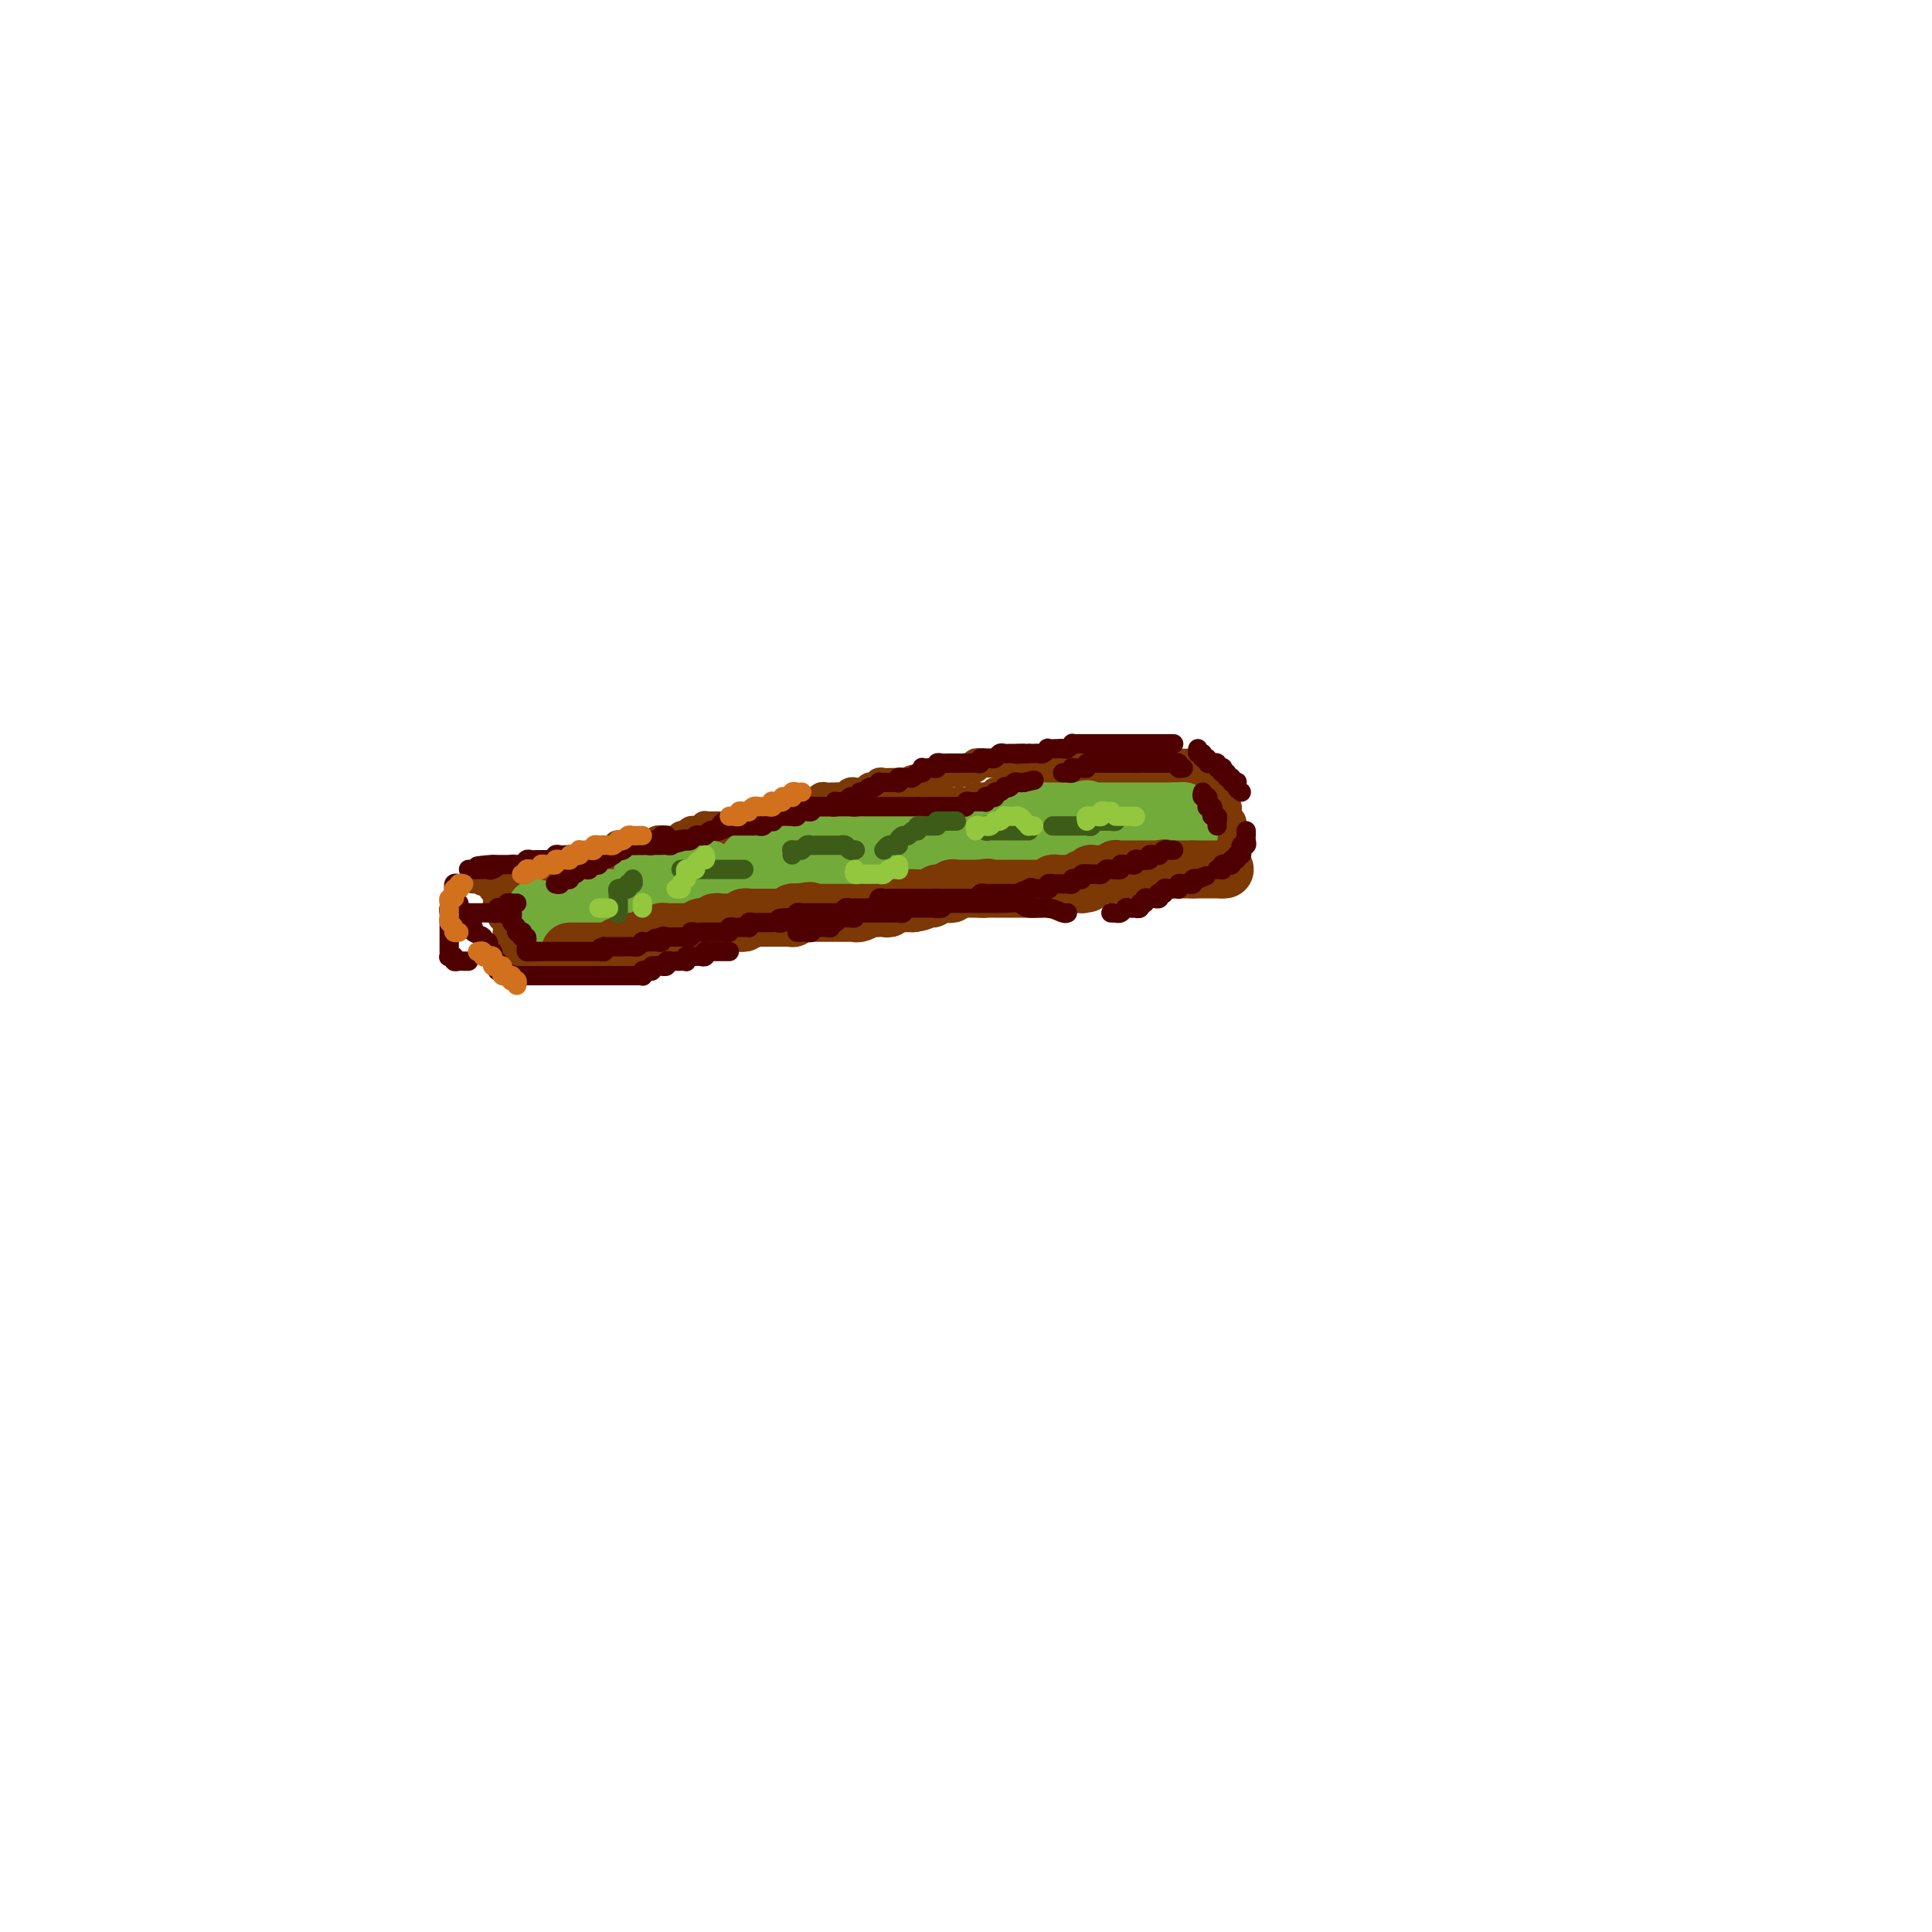 <svg viewBox='0 0 400 400' version='1.1' xmlns='http://www.w3.org/2000/svg' xmlns:xlink='http://www.w3.org/1999/xlink'><g fill='none' stroke='#7C3805' stroke-width='6' stroke-linecap='round' stroke-linejoin='round'><path d='M111,180c-0.089,0.000 -0.177,0.000 0,0c0.177,-0.000 0.621,-0.000 1,0c0.379,0.000 0.693,0.001 1,0c0.307,-0.001 0.607,-0.003 1,0c0.393,0.003 0.877,0.011 1,0c0.123,-0.011 -0.117,-0.042 0,0c0.117,0.042 0.590,0.156 1,0c0.410,-0.156 0.757,-0.581 1,-1c0.243,-0.419 0.384,-0.830 1,-1c0.616,-0.170 1.708,-0.097 2,0c0.292,0.097 -0.216,0.218 0,0c0.216,-0.218 1.157,-0.777 2,-1c0.843,-0.223 1.588,-0.111 2,0c0.412,0.111 0.491,0.222 1,0c0.509,-0.222 1.450,-0.778 2,-1c0.550,-0.222 0.711,-0.112 1,0c0.289,0.112 0.707,0.226 1,0c0.293,-0.226 0.460,-0.792 1,-1c0.540,-0.208 1.454,-0.060 2,0c0.546,0.060 0.725,0.030 1,0c0.275,-0.030 0.647,-0.061 1,0c0.353,0.061 0.686,0.212 1,0c0.314,-0.212 0.609,-0.789 1,-1c0.391,-0.211 0.878,-0.055 1,0c0.122,0.055 -0.122,0.011 0,0c0.122,-0.011 0.610,0.011 1,0c0.390,-0.011 0.682,-0.056 1,0c0.318,0.056 0.663,0.212 1,0c0.337,-0.212 0.668,-0.793 1,-1c0.332,-0.207 0.667,-0.041 1,0c0.333,0.041 0.666,-0.041 1,0c0.334,0.041 0.671,0.207 1,0c0.329,-0.207 0.651,-0.786 1,-1c0.349,-0.214 0.723,-0.061 1,0c0.277,0.061 0.455,0.030 1,0c0.545,-0.030 1.455,-0.061 2,0c0.545,0.061 0.723,0.212 1,0c0.277,-0.212 0.651,-0.789 1,-1c0.349,-0.211 0.671,-0.057 1,0c0.329,0.057 0.666,0.015 1,0c0.334,-0.015 0.667,-0.004 1,0c0.333,0.004 0.667,0.002 1,0'/><path d='M155,171c6.775,-1.392 1.713,-0.373 0,0c-1.713,0.373 -0.078,0.101 1,0c1.078,-0.101 1.598,-0.031 2,0c0.402,0.031 0.685,0.022 1,0c0.315,-0.022 0.663,-0.059 1,0c0.337,0.059 0.663,0.212 1,0c0.337,-0.212 0.686,-0.789 1,-1c0.314,-0.211 0.595,-0.057 1,0c0.405,0.057 0.936,0.015 1,0c0.064,-0.015 -0.337,-0.004 0,0c0.337,0.004 1.414,0.001 2,0c0.586,-0.001 0.681,-0.001 1,0c0.319,0.001 0.860,0.001 1,0c0.140,-0.001 -0.122,-0.004 0,0c0.122,0.004 0.629,0.015 1,0c0.371,-0.015 0.606,-0.057 1,0c0.394,0.057 0.946,0.211 1,0c0.054,-0.211 -0.389,-0.789 0,-1c0.389,-0.211 1.609,-0.057 2,0c0.391,0.057 -0.049,0.015 0,0c0.049,-0.015 0.586,-0.004 1,0c0.414,0.004 0.706,0.001 1,0c0.294,-0.001 0.589,0.001 1,0c0.411,-0.001 0.936,-0.004 1,0c0.064,0.004 -0.334,0.015 0,0c0.334,-0.015 1.399,-0.057 2,0c0.601,0.057 0.740,0.212 1,0c0.260,-0.212 0.643,-0.793 1,-1c0.357,-0.207 0.687,-0.041 1,0c0.313,0.041 0.610,-0.041 1,0c0.390,0.041 0.874,0.207 1,0c0.126,-0.207 -0.107,-0.788 0,-1c0.107,-0.212 0.553,-0.057 1,0c0.447,0.057 0.893,0.015 1,0c0.107,-0.015 -0.126,-0.004 0,0c0.126,0.004 0.613,0.001 1,0c0.387,-0.001 0.676,-0.000 1,0c0.324,0.000 0.682,-0.000 1,0c0.318,0.000 0.596,0.001 1,0c0.404,-0.001 0.935,-0.004 1,0c0.065,0.004 -0.337,0.015 0,0c0.337,-0.015 1.414,-0.057 2,0c0.586,0.057 0.682,0.211 1,0c0.318,-0.211 0.859,-0.789 1,-1c0.141,-0.211 -0.117,-0.057 0,0c0.117,0.057 0.610,0.015 1,0c0.390,-0.015 0.678,-0.004 1,0c0.322,0.004 0.678,0.002 1,0c0.322,-0.002 0.611,-0.004 1,0c0.389,0.004 0.877,0.015 1,0c0.123,-0.015 -0.120,-0.057 0,0c0.120,0.057 0.605,0.211 1,0c0.395,-0.211 0.702,-0.788 1,-1c0.298,-0.212 0.587,-0.061 1,0c0.413,0.061 0.951,0.030 1,0c0.049,-0.030 -0.389,-0.061 0,0c0.389,0.061 1.606,0.212 2,0c0.394,-0.212 -0.035,-0.789 0,-1c0.035,-0.211 0.534,-0.057 1,0c0.466,0.057 0.898,0.015 1,0c0.102,-0.015 -0.127,-0.004 0,0c0.127,0.004 0.611,0.001 1,0c0.389,-0.001 0.682,-0.000 1,0c0.318,0.000 0.662,0.000 1,0c0.338,-0.000 0.669,-0.000 1,0'/><path d='M212,164c9.057,-1.079 3.200,-0.275 1,0c-2.200,0.275 -0.743,0.021 0,0c0.743,-0.021 0.773,0.190 1,0c0.227,-0.190 0.652,-0.783 1,-1c0.348,-0.217 0.618,-0.058 1,0c0.382,0.058 0.876,0.016 1,0c0.124,-0.016 -0.122,-0.004 0,0c0.122,0.004 0.611,0.002 1,0c0.389,-0.002 0.678,-0.004 1,0c0.322,0.004 0.678,0.015 1,0c0.322,-0.015 0.611,-0.057 1,0c0.389,0.057 0.877,0.211 1,0c0.123,-0.211 -0.121,-0.789 0,-1c0.121,-0.211 0.606,-0.057 1,0c0.394,0.057 0.696,0.015 1,0c0.304,-0.015 0.610,-0.004 1,0c0.390,0.004 0.864,0.001 1,0c0.136,-0.001 -0.065,-0.000 0,0c0.065,0.000 0.394,0.000 1,0c0.606,-0.000 1.487,-0.000 2,0c0.513,0.000 0.659,-0.000 1,0c0.341,0.000 0.879,0.000 1,0c0.121,-0.000 -0.175,-0.000 0,0c0.175,0.000 0.821,0.001 1,0c0.179,-0.001 -0.111,-0.004 0,0c0.111,0.004 0.621,0.015 1,0c0.379,-0.015 0.626,-0.057 1,0c0.374,0.057 0.874,0.211 1,0c0.126,-0.211 -0.121,-0.789 0,-1c0.121,-0.211 0.611,-0.057 1,0c0.389,0.057 0.678,0.015 1,0c0.322,-0.015 0.678,-0.004 1,0c0.322,0.004 0.611,0.001 1,0c0.389,-0.001 0.877,-0.001 1,0c0.123,0.001 -0.121,0.001 0,0c0.121,-0.001 0.606,-0.004 1,0c0.394,0.004 0.697,0.015 1,0c0.303,-0.015 0.607,-0.056 1,0c0.393,0.056 0.875,0.207 1,0c0.125,-0.207 -0.107,-0.774 0,-1c0.107,-0.226 0.554,-0.113 1,0'/><path d='M245,160c5.287,-0.623 2.004,-0.182 1,0c-1.004,0.182 0.270,0.105 1,0c0.730,-0.105 0.917,-0.239 1,0c0.083,0.239 0.063,0.852 0,1c-0.063,0.148 -0.171,-0.168 0,0c0.171,0.168 0.619,0.818 1,1c0.381,0.182 0.695,-0.106 1,0c0.305,0.106 0.603,0.607 1,1c0.397,0.393 0.895,0.679 1,1c0.105,0.321 -0.182,0.677 0,1c0.182,0.323 0.832,0.611 1,1c0.168,0.389 -0.147,0.877 0,1c0.147,0.123 0.757,-0.121 1,0c0.243,0.121 0.118,0.606 0,1c-0.118,0.394 -0.228,0.697 0,1c0.228,0.303 0.793,0.606 1,1c0.207,0.394 0.055,0.879 0,1c-0.055,0.121 -0.015,-0.121 0,0c0.015,0.121 0.004,0.606 0,1c-0.004,0.394 -0.002,0.697 0,1'/><path d='M255,173c0.464,1.555 0.124,0.941 0,1c-0.124,0.059 -0.033,0.789 0,1c0.033,0.211 0.009,-0.098 0,0c-0.009,0.098 -0.002,0.605 0,1c0.002,0.395 -0.002,0.680 0,1c0.002,0.320 0.011,0.674 0,1c-0.011,0.326 -0.041,0.623 0,1c0.041,0.377 0.151,0.833 0,1c-0.151,0.167 -0.565,0.045 -1,0c-0.435,-0.045 -0.890,-0.012 -1,0c-0.110,0.012 0.126,0.003 0,0c-0.126,-0.003 -0.612,-0.001 -1,0c-0.388,0.001 -0.678,0.000 -1,0c-0.322,-0.000 -0.678,-0.000 -1,0c-0.322,0.000 -0.611,0.000 -1,0c-0.389,-0.000 -0.877,-0.000 -1,0c-0.123,0.000 0.121,0.000 0,0c-0.121,-0.000 -0.605,-0.000 -1,0c-0.395,0.000 -0.701,0.000 -1,0c-0.299,-0.000 -0.591,-0.000 -1,0c-0.409,0.000 -0.937,0.000 -1,0c-0.063,-0.000 0.338,-0.000 0,0c-0.338,0.000 -1.414,0.000 -2,0c-0.586,-0.000 -0.682,-0.000 -1,0c-0.318,0.000 -0.859,0.000 -1,0c-0.141,-0.000 0.117,-0.000 0,0c-0.117,0.000 -0.610,0.000 -1,0c-0.390,-0.000 -0.678,-0.000 -1,0c-0.322,0.000 -0.677,0.000 -1,0c-0.323,-0.000 -0.612,-0.000 -1,0c-0.388,0.000 -0.874,0.000 -1,0c-0.126,0.000 0.107,0.000 0,0c-0.107,0.000 -0.553,0.000 -1,0'/><path d='M234,180c-3.433,0.155 -1.515,0.041 -1,0c0.515,-0.041 -0.373,-0.011 -1,0c-0.627,0.011 -0.994,0.003 -1,0c-0.006,-0.003 0.348,-0.001 0,0c-0.348,0.001 -1.399,0.000 -2,0c-0.601,-0.000 -0.752,-0.000 -1,0c-0.248,0.000 -0.591,0.000 -1,0c-0.409,-0.000 -0.883,-0.000 -1,0c-0.117,0.000 0.122,0.000 0,0c-0.122,-0.000 -0.607,-0.000 -1,0c-0.393,0.000 -0.696,0.000 -1,0c-0.304,-0.000 -0.610,-0.000 -1,0c-0.390,0.000 -0.864,0.000 -1,0c-0.136,-0.000 0.065,0.000 0,0c-0.065,-0.000 -0.394,-0.000 -1,0c-0.606,0.000 -1.487,0.000 -2,0c-0.513,-0.000 -0.659,-0.000 -1,0c-0.341,0.000 -0.879,0.000 -1,0c-0.121,-0.000 0.175,-0.000 0,0c-0.175,0.000 -0.821,0.000 -1,0c-0.179,-0.000 0.111,-0.000 0,0c-0.111,0.000 -0.621,0.000 -1,0c-0.379,-0.000 -0.627,-0.001 -1,0c-0.373,0.001 -0.870,0.004 -1,0c-0.130,-0.004 0.106,-0.015 0,0c-0.106,0.015 -0.553,0.056 -1,0c-0.447,-0.056 -0.894,-0.207 -1,0c-0.106,0.207 0.130,0.774 0,1c-0.130,0.226 -0.626,0.113 -1,0c-0.374,-0.113 -0.625,-0.226 -1,0c-0.375,0.226 -0.874,0.793 -1,1c-0.126,0.207 0.120,0.056 0,0c-0.120,-0.056 -0.607,-0.016 -1,0c-0.393,0.016 -0.693,0.008 -1,0c-0.307,-0.008 -0.621,-0.016 -1,0c-0.379,0.016 -0.823,0.057 -1,0c-0.177,-0.057 -0.089,-0.212 0,0c0.089,0.212 0.177,0.793 0,1c-0.177,0.207 -0.621,0.041 -1,0c-0.379,-0.041 -0.693,0.041 -1,0c-0.307,-0.041 -0.607,-0.207 -1,0c-0.393,0.207 -0.879,0.788 -1,1c-0.121,0.212 0.122,0.057 0,0c-0.122,-0.057 -0.611,-0.015 -1,0c-0.389,0.015 -0.679,0.003 -1,0c-0.321,-0.003 -0.674,0.003 -1,0c-0.326,-0.003 -0.625,-0.015 -1,0c-0.375,0.015 -0.825,0.057 -1,0c-0.175,-0.057 -0.075,-0.211 0,0c0.075,0.211 0.125,0.789 0,1c-0.125,0.211 -0.425,0.057 -1,0c-0.575,-0.057 -1.424,-0.015 -2,0c-0.576,0.015 -0.879,0.004 -1,0c-0.121,-0.004 -0.061,-0.002 0,0'/><path d='M191,185c-6.604,1.000 -1.615,1.000 0,1c1.615,0.000 -0.145,0.000 -1,0c-0.855,-0.000 -0.804,-0.001 -1,0c-0.196,0.001 -0.640,0.004 -1,0c-0.360,-0.004 -0.635,-0.015 -1,0c-0.365,0.015 -0.819,0.057 -1,0c-0.181,-0.057 -0.090,-0.211 0,0c0.090,0.211 0.178,0.789 0,1c-0.178,0.211 -0.622,0.056 -1,0c-0.378,-0.056 -0.689,-0.011 -1,0c-0.311,0.011 -0.622,-0.011 -1,0c-0.378,0.011 -0.824,0.054 -1,0c-0.176,-0.054 -0.084,-0.207 0,0c0.084,0.207 0.160,0.773 0,1c-0.160,0.227 -0.554,0.113 -1,0c-0.446,-0.113 -0.942,-0.227 -1,0c-0.058,0.227 0.321,0.793 0,1c-0.321,0.207 -1.343,0.056 -2,0c-0.657,-0.056 -0.949,-0.015 -1,0c-0.051,0.015 0.140,0.004 0,0c-0.140,-0.004 -0.611,-0.001 -1,0c-0.389,0.001 -0.696,0.001 -1,0c-0.304,-0.001 -0.606,-0.001 -1,0c-0.394,0.001 -0.879,0.004 -1,0c-0.121,-0.004 0.123,-0.015 0,0c-0.123,0.015 -0.611,0.057 -1,0c-0.389,-0.057 -0.678,-0.211 -1,0c-0.322,0.211 -0.678,0.789 -1,1c-0.322,0.211 -0.611,0.056 -1,0c-0.389,-0.056 -0.877,-0.011 -1,0c-0.123,0.011 0.121,-0.011 0,0c-0.121,0.011 -0.606,0.054 -1,0c-0.394,-0.054 -0.697,-0.207 -1,0c-0.303,0.207 -0.606,0.773 -1,1c-0.394,0.227 -0.879,0.113 -1,0c-0.121,-0.113 0.121,-0.227 0,0c-0.121,0.227 -0.606,0.793 -1,1c-0.394,0.207 -0.697,0.055 -1,0c-0.303,-0.055 -0.606,-0.015 -1,0c-0.394,0.015 -0.880,0.003 -1,0c-0.120,-0.003 0.126,0.003 0,0c-0.126,-0.003 -0.625,-0.015 -1,0c-0.375,0.015 -0.626,0.057 -1,0c-0.374,-0.057 -0.870,-0.211 -1,0c-0.130,0.211 0.106,0.789 0,1c-0.106,0.211 -0.553,0.057 -1,0c-0.447,-0.057 -0.893,-0.015 -1,0c-0.107,0.015 0.126,0.004 0,0c-0.126,-0.004 -0.611,-0.001 -1,0c-0.389,0.001 -0.682,0.000 -1,0c-0.318,-0.000 -0.663,-0.000 -1,0c-0.337,0.000 -0.668,0.000 -1,0c-0.332,-0.000 -0.666,-0.000 -1,0c-0.334,0.000 -0.667,0.000 -1,0c-0.333,-0.000 -0.667,-0.000 -1,0c-0.333,0.000 -0.667,0.000 -1,0c-0.333,-0.000 -0.667,-0.000 -1,0'/><path d='M146,193c-6.931,1.480 -1.757,1.180 0,1c1.757,-0.180 0.097,-0.241 -1,0c-1.097,0.241 -1.630,0.782 -2,1c-0.370,0.218 -0.575,0.111 -1,0c-0.425,-0.111 -1.068,-0.227 -2,0c-0.932,0.227 -2.151,0.797 -3,1c-0.849,0.203 -1.326,0.040 -2,0c-0.674,-0.040 -1.544,0.042 -2,0c-0.456,-0.042 -0.500,-0.207 -1,0c-0.500,0.207 -1.458,0.788 -2,1c-0.542,0.212 -0.669,0.057 -1,0c-0.331,-0.057 -0.867,-0.015 -1,0c-0.133,0.015 0.138,0.004 0,0c-0.138,-0.004 -0.685,-0.001 -1,0c-0.315,0.001 -0.398,0.000 -1,0c-0.602,-0.000 -1.724,0.000 -2,0c-0.276,-0.000 0.292,-0.001 0,0c-0.292,0.001 -1.444,0.004 -2,0c-0.556,-0.004 -0.514,-0.015 -1,0c-0.486,0.015 -1.499,0.057 -2,0c-0.501,-0.057 -0.488,-0.211 -1,0c-0.512,0.211 -1.547,0.789 -2,1c-0.453,0.211 -0.324,0.057 -1,0c-0.676,-0.057 -2.156,-0.015 -3,0c-0.844,0.015 -1.052,0.004 -1,0c0.052,-0.004 0.364,-0.000 0,0c-0.364,0.000 -1.404,-0.003 -2,0c-0.596,0.003 -0.747,0.011 -1,0c-0.253,-0.011 -0.606,-0.041 -1,0c-0.394,0.041 -0.827,0.155 -1,0c-0.173,-0.155 -0.087,-0.577 0,-1'/><path d='M106,197c-6.204,0.803 -1.714,0.811 0,0c1.714,-0.811 0.652,-2.441 0,-3c-0.652,-0.559 -0.893,-0.047 -1,0c-0.107,0.047 -0.080,-0.370 0,-1c0.080,-0.630 0.214,-1.475 0,-2c-0.214,-0.525 -0.775,-0.732 -1,-1c-0.225,-0.268 -0.113,-0.597 0,-1c0.113,-0.403 0.228,-0.881 0,-1c-0.228,-0.119 -0.798,0.122 -1,0c-0.202,-0.122 -0.036,-0.607 0,-1c0.036,-0.393 -0.057,-0.694 0,-1c0.057,-0.306 0.266,-0.618 0,-1c-0.266,-0.382 -1.005,-0.835 -1,-1c0.005,-0.165 0.756,-0.043 1,0c0.244,0.043 -0.019,0.008 0,0c0.019,-0.008 0.320,0.012 1,0c0.680,-0.012 1.740,-0.056 2,0c0.260,0.056 -0.280,0.212 0,0c0.280,-0.212 1.381,-0.793 2,-1c0.619,-0.207 0.757,-0.042 1,0c0.243,0.042 0.590,-0.041 1,0c0.410,0.041 0.883,0.204 1,0c0.117,-0.204 -0.123,-0.776 0,-1c0.123,-0.224 0.610,-0.099 1,0c0.390,0.099 0.683,0.171 1,0c0.317,-0.171 0.659,-0.586 1,-1'/><path d='M114,181c1.941,-0.618 1.295,-0.165 1,0c-0.295,0.165 -0.237,0.040 0,0c0.237,-0.040 0.655,0.003 1,0c0.345,-0.003 0.618,-0.053 1,0c0.382,0.053 0.873,0.210 1,0c0.127,-0.210 -0.110,-0.788 0,-1c0.110,-0.212 0.568,-0.057 1,0c0.432,0.057 0.837,0.015 1,0c0.163,-0.015 0.085,-0.004 0,0c-0.085,0.004 -0.177,0.002 0,0c0.177,-0.002 0.622,-0.005 1,0c0.378,0.005 0.690,0.016 1,0c0.310,-0.016 0.618,-0.061 1,0c0.382,0.061 0.837,0.227 1,0c0.163,-0.227 0.033,-0.845 0,-1c-0.033,-0.155 0.032,0.155 0,0c-0.032,-0.155 -0.162,-0.774 0,-1c0.162,-0.226 0.617,-0.061 1,0c0.383,0.061 0.695,0.016 1,0c0.305,-0.016 0.604,-0.004 1,0c0.396,0.004 0.890,0.001 1,0c0.110,-0.001 -0.163,-0.000 0,0c0.163,0.000 0.761,0.000 1,0c0.239,-0.000 0.120,-0.000 0,0'/><path d='M247,158c-0.341,0.000 -0.683,0.000 -1,0c-0.317,0.000 -0.610,0.000 -1,0c-0.390,0.000 -0.878,0.000 -1,0c-0.122,0.000 0.122,0.000 0,0c-0.122,0.000 -0.610,0.000 -1,0c-0.390,0.000 -0.683,0.000 -1,0c-0.317,0.000 -0.659,0.000 -1,0'/><path d='M241,158c-1.168,0.000 -1.086,0.000 -1,0c0.086,0.000 0.178,0.000 0,0c-0.178,0.000 -0.626,0.000 -1,0c-0.374,0.000 -0.674,0.000 -1,0c-0.326,0.000 -0.679,0.000 -1,0c-0.321,0.000 -0.611,0.000 -1,0c-0.389,0.000 -0.877,0.000 -1,0c-0.123,0.000 0.121,0.000 0,0c-0.121,0.000 -0.606,0.000 -1,0c-0.394,-0.000 -0.697,0.000 -1,0c-0.303,0.000 -0.606,0.000 -1,0c-0.394,0.000 -0.879,0.000 -1,0c-0.121,0.000 0.123,0.000 0,0c-0.123,0.000 -0.611,0.000 -1,0c-0.389,0.000 -0.678,-0.000 -1,0c-0.322,0.000 -0.678,0.000 -1,0c-0.322,0.000 -0.611,-0.000 -1,0c-0.389,0.000 -0.878,0.000 -1,0c-0.122,0.000 0.122,-0.000 0,0c-0.122,0.000 -0.610,0.000 -1,0c-0.390,0.000 -0.683,-0.000 -1,0c-0.317,0.000 -0.659,0.000 -1,0'/><path d='M223,158c-3.024,0.000 -1.584,0.000 -1,0c0.584,0.000 0.311,0.000 0,0c-0.311,0.000 -0.662,0.000 -1,0c-0.338,0.000 -0.664,0.000 -1,0c-0.336,-0.000 -0.681,-0.000 -1,0c-0.319,0.000 -0.610,0.000 -1,0c-0.390,-0.000 -0.878,-0.000 -1,0c-0.122,0.000 0.121,0.000 0,0c-0.121,-0.000 -0.606,-0.000 -1,0c-0.394,0.000 -0.697,0.000 -1,0c-0.303,-0.000 -0.606,-0.000 -1,0c-0.394,0.000 -0.879,0.000 -1,0c-0.121,-0.000 0.123,-0.000 0,0c-0.123,0.000 -0.611,0.000 -1,0c-0.389,-0.000 -0.677,-0.000 -1,0c-0.323,0.000 -0.679,0.000 -1,0c-0.321,-0.000 -0.607,-0.000 -1,0c-0.393,0.000 -0.893,0.000 -1,0c-0.107,-0.000 0.179,-0.000 0,0c-0.179,0.000 -0.822,0.000 -1,0c-0.178,-0.000 0.111,-0.000 0,0c-0.111,0.000 -0.621,0.000 -1,0c-0.379,-0.000 -0.627,-0.001 -1,0c-0.373,0.001 -0.870,0.004 -1,0c-0.130,-0.004 0.106,-0.015 0,0c-0.106,0.015 -0.554,0.057 -1,0c-0.446,-0.057 -0.889,-0.212 -1,0c-0.111,0.212 0.111,0.793 0,1c-0.111,0.207 -0.554,0.041 -1,0c-0.446,-0.041 -0.893,0.041 -1,0c-0.107,-0.041 0.126,-0.207 0,0c-0.126,0.207 -0.612,0.786 -1,1c-0.388,0.214 -0.677,0.061 -1,0c-0.323,-0.061 -0.678,-0.030 -1,0c-0.322,0.030 -0.611,0.061 -1,0c-0.389,-0.061 -0.878,-0.212 -1,0c-0.122,0.212 0.122,0.789 0,1c-0.122,0.211 -0.610,0.057 -1,0c-0.390,-0.057 -0.682,-0.015 -1,0c-0.318,0.015 -0.662,0.004 -1,0c-0.338,-0.004 -0.669,-0.002 -1,0'/><path d='M191,161c-4.963,0.691 -1.371,0.917 0,1c1.371,0.083 0.522,0.022 0,0c-0.522,-0.022 -0.718,-0.006 -1,0c-0.282,0.006 -0.649,0.002 -1,0c-0.351,-0.002 -0.685,-0.000 -1,0c-0.315,0.000 -0.609,0.000 -1,0c-0.391,-0.000 -0.878,0.000 -1,0c-0.122,-0.000 0.121,-0.001 0,0c-0.121,0.001 -0.607,0.004 -1,0c-0.393,-0.004 -0.693,-0.015 -1,0c-0.307,0.015 -0.621,0.057 -1,0c-0.379,-0.057 -0.824,-0.212 -1,0c-0.176,0.212 -0.085,0.793 0,1c0.085,0.207 0.163,0.041 0,0c-0.163,-0.041 -0.568,0.041 -1,0c-0.432,-0.041 -0.890,-0.207 -1,0c-0.110,0.207 0.129,0.788 0,1c-0.129,0.212 -0.626,0.056 -1,0c-0.374,-0.056 -0.625,-0.011 -1,0c-0.375,0.011 -0.874,-0.011 -1,0c-0.126,0.011 0.120,0.056 0,0c-0.120,-0.056 -0.606,-0.211 -1,0c-0.394,0.211 -0.697,0.789 -1,1c-0.303,0.211 -0.606,0.057 -1,0c-0.394,-0.057 -0.879,-0.016 -1,0c-0.121,0.016 0.123,0.008 0,0c-0.123,-0.008 -0.611,-0.016 -1,0c-0.389,0.016 -0.677,0.057 -1,0c-0.323,-0.057 -0.679,-0.212 -1,0c-0.321,0.212 -0.607,0.793 -1,1c-0.393,0.207 -0.893,0.041 -1,0c-0.107,-0.041 0.179,0.041 0,0c-0.179,-0.041 -0.822,-0.207 -1,0c-0.178,0.207 0.111,0.788 0,1c-0.111,0.212 -0.621,0.057 -1,0c-0.379,-0.057 -0.627,-0.016 -1,0c-0.373,0.016 -0.870,0.008 -1,0c-0.130,-0.008 0.106,-0.016 0,0c-0.106,0.016 -0.554,0.057 -1,0c-0.446,-0.057 -0.889,-0.212 -1,0c-0.111,0.212 0.112,0.793 0,1c-0.112,0.207 -0.559,0.042 -1,0c-0.441,-0.042 -0.878,0.040 -1,0c-0.122,-0.040 0.069,-0.203 0,0c-0.069,0.203 -0.400,0.772 -1,1c-0.600,0.228 -1.470,0.114 -2,0c-0.530,-0.114 -0.720,-0.228 -1,0c-0.280,0.228 -0.648,0.797 -1,1c-0.352,0.203 -0.686,0.040 -1,0c-0.314,-0.040 -0.606,0.042 -1,0c-0.394,-0.042 -0.889,-0.207 -1,0c-0.111,0.207 0.162,0.787 0,1c-0.162,0.213 -0.761,0.061 -1,0c-0.239,-0.061 -0.120,-0.030 0,0'/><path d='M151,171c-6.427,1.547 -2.495,0.414 -1,0c1.495,-0.414 0.555,-0.111 0,0c-0.555,0.111 -0.723,0.029 -1,0c-0.277,-0.029 -0.662,-0.004 -1,0c-0.338,0.004 -0.629,-0.013 -1,0c-0.371,0.013 -0.820,0.056 -1,0c-0.180,-0.056 -0.089,-0.212 0,0c0.089,0.212 0.178,0.793 0,1c-0.178,0.207 -0.621,0.040 -1,0c-0.379,-0.040 -0.693,0.046 -1,0c-0.307,-0.046 -0.607,-0.222 -1,0c-0.393,0.222 -0.879,0.844 -1,1c-0.121,0.156 0.123,-0.154 0,0c-0.123,0.154 -0.611,0.773 -1,1c-0.389,0.227 -0.677,0.061 -1,0c-0.323,-0.061 -0.679,-0.017 -1,0c-0.321,0.017 -0.607,0.008 -1,0c-0.393,-0.008 -0.893,-0.016 -1,0c-0.107,0.016 0.179,0.057 0,0c-0.179,-0.057 -0.822,-0.211 -1,0c-0.178,0.211 0.111,0.789 0,1c-0.111,0.211 -0.621,0.057 -1,0c-0.379,-0.057 -0.627,-0.015 -1,0c-0.373,0.015 -0.870,0.004 -1,0c-0.130,-0.004 0.106,-0.001 0,0c-0.106,0.001 -0.553,0.000 -1,0c-0.447,-0.000 -0.894,0.000 -1,0c-0.106,-0.000 0.129,-0.001 0,0c-0.129,0.001 -0.621,0.004 -1,0c-0.379,-0.004 -0.644,-0.015 -1,0c-0.356,0.015 -0.803,0.057 -1,0c-0.197,-0.057 -0.146,-0.211 0,0c0.146,0.211 0.385,0.788 0,1c-0.385,0.212 -1.396,0.061 -2,0c-0.604,-0.061 -0.802,-0.030 -1,0'/><path d='M125,176c-3.958,1.001 -0.853,1.004 0,1c0.853,-0.004 -0.545,-0.015 -1,0c-0.455,0.015 0.033,0.057 0,0c-0.033,-0.057 -0.586,-0.211 -1,0c-0.414,0.211 -0.689,0.788 -1,1c-0.311,0.212 -0.657,0.061 -1,0c-0.343,-0.061 -0.683,-0.030 -1,0c-0.317,0.030 -0.609,0.061 -1,0c-0.391,-0.061 -0.879,-0.212 -1,0c-0.121,0.212 0.126,0.789 0,1c-0.126,0.211 -0.625,0.055 -1,0c-0.375,-0.055 -0.625,-0.011 -1,0c-0.375,0.011 -0.874,-0.011 -1,0c-0.126,0.011 0.120,0.056 0,0c-0.120,-0.056 -0.607,-0.211 -1,0c-0.393,0.211 -0.693,0.789 -1,1c-0.307,0.211 -0.621,0.057 -1,0c-0.379,-0.057 -0.822,-0.015 -1,0c-0.178,0.015 -0.089,0.004 0,0c0.089,-0.004 0.179,-0.001 0,0c-0.179,0.001 -0.626,-0.001 -1,0c-0.374,0.001 -0.674,0.004 -1,0c-0.326,-0.004 -0.679,-0.015 -1,0c-0.321,0.015 -0.611,0.057 -1,0c-0.389,-0.057 -0.878,-0.211 -1,0c-0.122,0.211 0.121,0.788 0,1c-0.121,0.212 -0.607,0.061 -1,0c-0.393,-0.061 -0.694,-0.030 -1,0c-0.306,0.030 -0.618,0.060 -1,0c-0.382,-0.060 -0.834,-0.208 -1,0c-0.166,0.208 -0.048,0.774 0,1c0.048,0.226 0.024,0.113 0,0'/><path d='M102,182c-3.736,0.928 -1.576,0.249 -1,0c0.576,-0.249 -0.433,-0.067 -1,0c-0.567,0.067 -0.691,0.018 -1,0c-0.309,-0.018 -0.803,-0.005 -1,0c-0.197,0.005 -0.099,0.003 0,0'/><path d='M204,165c0.000,0.000 0.100,0.100 0.1,0.1'/></g>
<g fill='none' stroke='#73AB3A' stroke-width='12' stroke-linecap='round' stroke-linejoin='round'><path d='M111,188c-0.097,0.415 -0.195,0.829 0,1c0.195,0.171 0.682,0.098 1,0c0.318,-0.098 0.466,-0.223 1,0c0.534,0.223 1.452,0.792 2,1c0.548,0.208 0.724,0.056 1,0c0.276,-0.056 0.651,-0.015 1,0c0.349,0.015 0.671,0.004 1,0c0.329,-0.004 0.665,-0.001 1,0c0.335,0.001 0.667,0.001 1,0'/><path d='M120,190c1.328,0.293 0.148,0.026 0,0c-0.148,-0.026 0.734,0.189 1,0c0.266,-0.189 -0.086,-0.783 0,-1c0.086,-0.217 0.611,-0.058 1,0c0.389,0.058 0.643,0.015 1,0c0.357,-0.015 0.817,-0.003 1,0c0.183,0.003 0.090,-0.003 0,0c-0.090,0.003 -0.178,0.016 0,0c0.178,-0.016 0.621,-0.061 1,0c0.379,0.061 0.694,0.228 1,0c0.306,-0.228 0.603,-0.849 1,-1c0.397,-0.151 0.896,0.170 1,0c0.104,-0.170 -0.185,-0.830 0,-1c0.185,-0.170 0.845,0.151 1,0c0.155,-0.151 -0.194,-0.772 0,-1c0.194,-0.228 0.931,-0.062 1,0c0.069,0.062 -0.530,0.020 -1,0c-0.470,-0.020 -0.812,-0.020 -1,0c-0.188,0.020 -0.222,0.058 -1,0c-0.778,-0.058 -2.299,-0.213 -3,0c-0.701,0.213 -0.583,0.793 -1,1c-0.417,0.207 -1.370,0.041 -2,0c-0.630,-0.041 -0.937,0.041 -1,0c-0.063,-0.041 0.117,-0.207 0,0c-0.117,0.207 -0.532,0.786 -1,1c-0.468,0.214 -0.991,0.061 -1,0c-0.009,-0.061 0.495,-0.031 1,0'/><path d='M119,188c-1.185,0.153 0.354,0.037 1,0c0.646,-0.037 0.400,0.005 1,0c0.600,-0.005 2.044,-0.058 3,0c0.956,0.058 1.422,0.226 2,0c0.578,-0.226 1.269,-0.845 2,-1c0.731,-0.155 1.501,0.155 2,0c0.499,-0.155 0.725,-0.773 1,-1c0.275,-0.227 0.598,-0.061 1,0c0.402,0.061 0.882,0.017 1,0c0.118,-0.017 -0.125,-0.008 0,0c0.125,0.008 0.619,0.015 1,0c0.381,-0.015 0.649,-0.054 1,0c0.351,0.054 0.785,0.200 1,0c0.215,-0.200 0.212,-0.744 0,-1c-0.212,-0.256 -0.634,-0.222 -1,0c-0.366,0.222 -0.676,0.634 -1,1c-0.324,0.366 -0.662,0.687 -1,1c-0.338,0.313 -0.676,0.620 -1,1c-0.324,0.380 -0.634,0.834 -1,1c-0.366,0.166 -0.789,0.044 -1,0c-0.211,-0.044 -0.209,-0.011 0,0c0.209,0.011 0.624,-0.001 1,0c0.376,0.001 0.712,0.015 1,0c0.288,-0.015 0.529,-0.059 1,0c0.471,0.059 1.173,0.222 2,0c0.827,-0.222 1.779,-0.830 2,-1c0.221,-0.170 -0.290,0.098 0,0c0.290,-0.098 1.382,-0.562 2,-1c0.618,-0.438 0.764,-0.849 1,-1c0.236,-0.151 0.564,-0.041 1,0c0.436,0.041 0.982,0.012 1,0c0.018,-0.012 -0.491,-0.006 -1,0'/><path d='M141,186c2.998,-0.309 -0.506,-0.083 -2,0c-1.494,0.083 -0.977,0.022 -1,0c-0.023,-0.022 -0.584,-0.006 -1,0c-0.416,0.006 -0.686,0.002 -1,0c-0.314,-0.002 -0.673,-0.003 -1,0c-0.327,0.003 -0.624,0.011 -1,0c-0.376,-0.011 -0.833,-0.042 -1,0c-0.167,0.042 -0.045,0.156 0,0c0.045,-0.156 0.014,-0.582 0,-1c-0.014,-0.418 -0.011,-0.829 0,-1c0.011,-0.171 0.031,-0.102 0,0c-0.031,0.102 -0.113,0.239 0,0c0.113,-0.239 0.421,-0.852 1,-1c0.579,-0.148 1.428,0.171 2,0c0.572,-0.171 0.867,-0.830 1,-1c0.133,-0.170 0.104,0.151 0,0c-0.104,-0.151 -0.283,-0.772 0,-1c0.283,-0.228 1.030,-0.061 1,0c-0.030,0.061 -0.836,0.016 -1,0c-0.164,-0.016 0.313,-0.004 0,0c-0.313,0.004 -1.415,0.001 -2,0c-0.585,-0.001 -0.652,-0.000 -1,0c-0.348,0.000 -0.977,0.000 -1,0c-0.023,-0.000 0.560,-0.000 1,0c0.440,0.000 0.736,0.000 1,0c0.264,-0.000 0.494,-0.000 1,0c0.506,0.000 1.287,0.000 2,0c0.713,-0.000 1.356,-0.000 2,0'/><path d='M140,181c1.503,-0.403 1.760,0.088 2,0c0.240,-0.088 0.461,-0.756 1,-1c0.539,-0.244 1.394,-0.066 2,0c0.606,0.066 0.962,0.018 1,0c0.038,-0.018 -0.242,-0.006 0,0c0.242,0.006 1.005,0.006 1,0c-0.005,-0.006 -0.780,-0.017 -1,0c-0.220,0.017 0.114,0.061 0,0c-0.114,-0.061 -0.675,-0.227 -1,0c-0.325,0.227 -0.413,0.848 -1,1c-0.587,0.152 -1.673,-0.166 -2,0c-0.327,0.166 0.106,0.815 0,1c-0.106,0.185 -0.751,-0.094 -1,0c-0.249,0.094 -0.102,0.561 0,1c0.102,0.439 0.160,0.850 0,1c-0.160,0.150 -0.537,0.040 -1,0c-0.463,-0.040 -1.012,-0.011 -1,0c0.012,0.011 0.585,0.003 1,0c0.415,-0.003 0.674,-0.001 1,0c0.326,0.001 0.721,0.000 1,0c0.279,-0.000 0.441,-0.000 1,0c0.559,0.000 1.513,0.000 2,0c0.487,-0.000 0.506,-0.000 1,0c0.494,0.000 1.462,0.000 2,0c0.538,-0.000 0.645,-0.000 1,0c0.355,0.000 0.959,0.000 1,0c0.041,-0.000 -0.479,-0.000 -1,0'/><path d='M149,184c1.285,-0.005 0.499,-0.016 0,0c-0.499,0.016 -0.711,0.060 -1,0c-0.289,-0.060 -0.654,-0.222 -1,0c-0.346,0.222 -0.672,0.830 -1,1c-0.328,0.170 -0.659,-0.098 -1,0c-0.341,0.098 -0.692,0.562 -1,1c-0.308,0.438 -0.574,0.850 -1,1c-0.426,0.150 -1.013,0.037 -1,0c0.013,-0.037 0.626,0.001 1,0c0.374,-0.001 0.508,-0.042 1,0c0.492,0.042 1.341,0.166 2,0c0.659,-0.166 1.129,-0.622 2,-1c0.871,-0.378 2.145,-0.678 3,-1c0.855,-0.322 1.293,-0.664 2,-1c0.707,-0.336 1.684,-0.664 3,-1c1.316,-0.336 2.970,-0.678 4,-1c1.030,-0.322 1.436,-0.622 2,-1c0.564,-0.378 1.287,-0.833 2,-1c0.713,-0.167 1.418,-0.045 2,0c0.582,0.045 1.043,0.012 1,0c-0.043,-0.012 -0.589,-0.003 -1,0c-0.411,0.003 -0.688,-0.000 -1,0c-0.312,0.000 -0.660,0.004 -1,0c-0.340,-0.004 -0.673,-0.016 -1,0c-0.327,0.016 -0.650,0.061 -1,0c-0.350,-0.061 -0.729,-0.226 -1,0c-0.271,0.226 -0.436,0.844 -1,1c-0.564,0.156 -1.527,-0.151 -2,0c-0.473,0.151 -0.455,0.759 -1,1c-0.545,0.241 -1.653,0.116 -2,0c-0.347,-0.116 0.066,-0.224 0,0c-0.066,0.224 -0.611,0.778 -1,1c-0.389,0.222 -0.624,0.112 -1,0c-0.376,-0.112 -0.895,-0.226 -1,0c-0.105,0.226 0.202,0.792 0,1c-0.202,0.208 -0.915,0.060 -1,0c-0.085,-0.060 0.457,-0.030 1,0'/><path d='M152,184c-2.193,0.666 -0.174,0.332 1,0c1.174,-0.332 1.503,-0.663 2,-1c0.497,-0.337 1.163,-0.682 2,-1c0.837,-0.318 1.845,-0.611 3,-1c1.155,-0.389 2.457,-0.875 3,-1c0.543,-0.125 0.327,0.110 1,0c0.673,-0.110 2.234,-0.565 3,-1c0.766,-0.435 0.737,-0.849 1,-1c0.263,-0.151 0.818,-0.040 1,0c0.182,0.040 -0.010,0.010 0,0c0.010,-0.010 0.221,0.000 0,0c-0.221,-0.000 -0.874,-0.010 -1,0c-0.126,0.010 0.276,0.040 0,0c-0.276,-0.040 -1.228,-0.151 -2,0c-0.772,0.151 -1.362,0.565 -2,1c-0.638,0.435 -1.322,0.890 -2,1c-0.678,0.110 -1.349,-0.124 -2,0c-0.651,0.124 -1.281,0.608 -2,1c-0.719,0.392 -1.526,0.693 -2,1c-0.474,0.307 -0.614,0.619 -1,1c-0.386,0.381 -1.016,0.830 -1,1c0.016,0.170 0.678,0.060 1,0c0.322,-0.060 0.302,-0.071 1,0c0.698,0.071 2.112,0.226 3,0c0.888,-0.226 1.249,-0.831 2,-1c0.751,-0.169 1.893,0.098 3,0c1.107,-0.098 2.180,-0.561 3,-1c0.820,-0.439 1.385,-0.853 2,-1c0.615,-0.147 1.278,-0.025 2,0c0.722,0.025 1.504,-0.046 2,0c0.496,0.046 0.708,0.208 1,0c0.292,-0.208 0.664,-0.788 1,-1c0.336,-0.212 0.636,-0.057 1,0c0.364,0.057 0.790,0.015 1,0c0.210,-0.015 0.203,-0.004 0,0c-0.203,0.004 -0.601,0.002 -1,0'/><path d='M176,180c3.220,-0.619 0.271,-0.166 -1,0c-1.271,0.166 -0.865,0.043 -1,0c-0.135,-0.043 -0.812,-0.008 -1,0c-0.188,0.008 0.114,-0.012 0,0c-0.114,0.012 -0.645,0.057 -1,0c-0.355,-0.057 -0.534,-0.215 -1,0c-0.466,0.215 -1.219,0.805 -1,1c0.219,0.195 1.411,-0.004 2,0c0.589,0.004 0.577,0.212 1,0c0.423,-0.212 1.282,-0.846 2,-1c0.718,-0.154 1.295,0.170 2,0c0.705,-0.170 1.539,-0.833 2,-1c0.461,-0.167 0.550,0.162 1,0c0.450,-0.162 1.261,-0.814 2,-1c0.739,-0.186 1.406,0.095 2,0c0.594,-0.095 1.115,-0.565 2,-1c0.885,-0.435 2.135,-0.835 3,-1c0.865,-0.165 1.345,-0.097 2,0c0.655,0.097 1.486,0.222 2,0c0.514,-0.222 0.711,-0.792 1,-1c0.289,-0.208 0.669,-0.056 1,0c0.331,0.056 0.613,0.015 1,0c0.387,-0.015 0.878,-0.004 1,0c0.122,0.004 -0.125,0.002 0,0c0.125,-0.002 0.621,-0.004 1,0c0.379,0.004 0.640,0.015 1,0c0.360,-0.015 0.818,-0.056 1,0c0.182,0.056 0.087,0.207 0,0c-0.087,-0.207 -0.168,-0.774 0,-1c0.168,-0.226 0.584,-0.113 1,0'/><path d='M201,174c4.746,-1.311 1.112,-1.087 0,-1c-1.112,0.087 0.297,0.038 1,0c0.703,-0.038 0.699,-0.067 1,0c0.301,0.067 0.907,0.228 1,0c0.093,-0.228 -0.326,-0.845 0,-1c0.326,-0.155 1.397,0.150 2,0c0.603,-0.150 0.738,-0.757 1,-1c0.262,-0.243 0.652,-0.121 1,0c0.348,0.121 0.653,0.243 1,0c0.347,-0.243 0.737,-0.850 1,-1c0.263,-0.150 0.400,0.157 1,0c0.600,-0.157 1.663,-0.778 2,-1c0.337,-0.222 -0.050,-0.045 0,0c0.050,0.045 0.539,-0.040 1,0c0.461,0.040 0.893,0.207 1,0c0.107,-0.207 -0.112,-0.788 0,-1c0.112,-0.212 0.555,-0.057 1,0c0.445,0.057 0.893,0.015 1,0c0.107,-0.015 -0.126,-0.004 0,0c0.126,0.004 0.612,0.001 1,0c0.388,-0.001 0.678,-0.000 1,0c0.322,0.000 0.678,0.000 1,0c0.322,-0.000 0.612,-0.000 1,0c0.388,0.000 0.874,0.000 1,0c0.126,-0.000 -0.107,-0.000 0,0c0.107,0.000 0.553,0.000 1,0'/><path d='M223,168c3.586,-0.928 1.552,-0.249 1,0c-0.552,0.249 0.377,0.067 1,0c0.623,-0.067 0.941,-0.018 1,0c0.059,0.018 -0.139,0.005 0,0c0.139,-0.005 0.616,-0.001 1,0c0.384,0.001 0.677,0.000 1,0c0.323,-0.000 0.678,-0.000 1,0c0.322,0.000 0.611,0.000 1,0c0.389,-0.000 0.877,-0.000 1,0c0.123,0.000 -0.121,0.000 0,0c0.121,-0.000 0.606,-0.000 1,0c0.394,0.000 0.697,0.000 1,0c0.303,-0.000 0.606,-0.000 1,0c0.394,0.000 0.879,0.000 1,0c0.121,-0.000 -0.123,-0.000 0,0c0.123,0.000 0.611,0.000 1,0c0.389,-0.000 0.678,-0.000 1,0c0.322,0.000 0.678,0.000 1,0c0.322,-0.000 0.611,-0.000 1,0c0.389,0.000 0.878,0.000 1,0c0.122,-0.000 -0.122,-0.000 0,0c0.122,0.000 0.610,0.000 1,0c0.390,-0.000 0.683,-0.000 1,0c0.317,0.000 0.659,0.000 1,0'/><path d='M243,168c3.320,-0.049 1.622,-0.170 1,0c-0.622,0.170 -0.166,0.633 0,1c0.166,0.367 0.044,0.638 0,1c-0.044,0.362 -0.009,0.815 0,1c0.009,0.185 -0.008,0.101 0,0c0.008,-0.101 0.041,-0.220 0,0c-0.041,0.220 -0.154,0.777 0,1c0.154,0.223 0.577,0.111 1,0'/><path d='M245,172c0.518,0.554 0.814,-0.062 1,0c0.186,0.062 0.261,0.801 0,1c-0.261,0.199 -0.857,-0.144 -1,0c-0.143,0.144 0.169,0.774 0,1c-0.169,0.226 -0.819,0.046 -1,0c-0.181,-0.046 0.105,0.040 0,0c-0.105,-0.040 -0.602,-0.207 -1,0c-0.398,0.207 -0.698,0.787 -1,1c-0.302,0.213 -0.607,0.057 -1,0c-0.393,-0.057 -0.875,-0.015 -1,0c-0.125,0.015 0.107,0.004 0,0c-0.107,-0.004 -0.553,-0.001 -1,0c-0.447,0.001 -0.894,0.000 -1,0c-0.106,-0.000 0.130,0.000 0,0c-0.130,-0.000 -0.627,-0.001 -1,0c-0.373,0.001 -0.621,0.004 -1,0c-0.379,-0.004 -0.889,-0.015 -1,0c-0.111,0.015 0.178,0.057 0,0c-0.178,-0.057 -0.822,-0.211 -1,0c-0.178,0.211 0.111,0.789 0,1c-0.111,0.211 -0.621,0.057 -1,0c-0.379,-0.057 -0.627,-0.016 -1,0c-0.373,0.016 -0.871,0.007 -1,0c-0.129,-0.007 0.110,-0.012 0,0c-0.110,0.012 -0.568,0.042 -1,0c-0.432,-0.042 -0.838,-0.155 -1,0c-0.162,0.155 -0.081,0.577 0,1'/><path d='M229,177c-2.658,0.774 -1.304,0.207 -1,0c0.304,-0.207 -0.443,-0.056 -1,0c-0.557,0.056 -0.922,0.015 -1,0c-0.078,-0.015 0.133,-0.004 0,0c-0.133,0.004 -0.609,0.001 -1,0c-0.391,-0.001 -0.696,-0.000 -1,0c-0.304,0.000 -0.606,0.000 -1,0c-0.394,-0.000 -0.879,-0.000 -1,0c-0.121,0.000 0.123,0.000 0,0c-0.123,-0.000 -0.611,-0.000 -1,0c-0.389,0.000 -0.678,0.000 -1,0c-0.322,-0.000 -0.678,-0.000 -1,0c-0.322,0.000 -0.611,0.000 -1,0c-0.389,-0.000 -0.877,-0.000 -1,0c-0.123,0.000 0.121,0.000 0,0c-0.121,-0.000 -0.606,-0.000 -1,0c-0.394,0.000 -0.697,0.000 -1,0c-0.303,-0.000 -0.606,-0.001 -1,0c-0.394,0.001 -0.879,0.004 -1,0c-0.121,-0.004 0.122,-0.015 0,0c-0.122,0.015 -0.610,0.056 -1,0c-0.390,-0.056 -0.682,-0.207 -1,0c-0.318,0.207 -0.662,0.774 -1,1c-0.338,0.226 -0.669,0.113 -1,0'/><path d='M209,178c-3.333,0.155 -1.666,0.042 -1,0c0.666,-0.042 0.332,-0.012 0,0c-0.332,0.012 -0.663,0.007 -1,0c-0.337,-0.007 -0.682,-0.016 -1,0c-0.318,0.016 -0.610,0.057 -1,0c-0.390,-0.057 -0.878,-0.211 -1,0c-0.122,0.211 0.121,0.789 0,1c-0.121,0.211 -0.606,0.057 -1,0c-0.394,-0.057 -0.697,-0.015 -1,0c-0.303,0.015 -0.606,0.004 -1,0c-0.394,-0.004 -0.880,-0.002 -1,0c-0.120,0.002 0.126,0.004 0,0c-0.126,-0.004 -0.625,-0.015 -1,0c-0.375,0.015 -0.626,0.057 -1,0c-0.374,-0.057 -0.870,-0.211 -1,0c-0.130,0.211 0.106,0.789 0,1c-0.106,0.211 -0.553,0.057 -1,0c-0.447,-0.057 -0.893,-0.015 -1,0c-0.107,0.015 0.125,0.004 0,0c-0.125,-0.004 -0.607,-0.001 -1,0c-0.393,0.001 -0.698,0.000 -1,0c-0.302,-0.000 -0.603,0.001 -1,0c-0.397,-0.001 -0.891,-0.003 -1,0c-0.109,0.003 0.167,0.012 0,0c-0.167,-0.012 -0.777,-0.045 -1,0c-0.223,0.045 -0.060,0.167 0,0c0.060,-0.167 0.016,-0.622 0,-1c-0.016,-0.378 -0.004,-0.679 0,-1c0.004,-0.321 0.001,-0.663 0,-1c-0.001,-0.337 -0.001,-0.668 0,-1'/><path d='M190,176c-0.107,-0.845 0.127,-0.959 0,-1c-0.127,-0.041 -0.615,-0.011 -1,0c-0.385,0.011 -0.666,0.003 -1,0c-0.334,-0.003 -0.719,-0.001 -1,0c-0.281,0.001 -0.456,0.000 -1,0c-0.544,-0.000 -1.455,-0.000 -2,0c-0.545,0.000 -0.723,0.000 -1,0c-0.277,-0.000 -0.651,-0.000 -1,0c-0.349,0.000 -0.672,0.000 -1,0c-0.328,-0.000 -0.662,-0.000 -1,0c-0.338,0.000 -0.682,0.000 -1,0c-0.318,-0.000 -0.610,-0.000 -1,0c-0.390,0.000 -0.878,0.000 -1,0c-0.122,-0.000 0.121,-0.000 0,0c-0.121,0.000 -0.606,-0.000 -1,0c-0.394,0.000 -0.697,0.000 -1,0c-0.303,-0.000 -0.606,-0.000 -1,0c-0.394,0.000 -0.879,0.000 -1,0c-0.121,-0.000 0.123,-0.000 0,0c-0.123,0.000 -0.611,0.000 -1,0c-0.389,-0.000 -0.678,-0.000 -1,0c-0.322,0.000 -0.678,0.000 -1,0c-0.322,-0.000 -0.611,-0.000 -1,0c-0.389,0.000 -0.877,0.000 -1,0c-0.123,-0.000 0.121,-0.001 0,0c-0.121,0.001 -0.606,0.004 -1,0c-0.394,-0.004 -0.697,-0.015 -1,0c-0.303,0.015 -0.606,0.057 -1,0c-0.394,-0.057 -0.879,-0.211 -1,0c-0.121,0.211 0.121,0.788 0,1c-0.121,0.212 -0.606,0.061 -1,0c-0.394,-0.061 -0.697,-0.030 -1,0'/><path d='M162,176c-4.576,-0.061 -2.018,-0.212 -1,0c1.018,0.212 0.494,0.788 0,1c-0.494,0.212 -0.958,0.061 -1,0c-0.042,-0.061 0.339,-0.030 0,0c-0.339,0.030 -1.397,0.061 -2,0c-0.603,-0.061 -0.750,-0.212 -1,0c-0.250,0.212 -0.603,0.789 -1,1c-0.397,0.211 -0.838,0.057 -1,0c-0.162,-0.057 -0.046,-0.016 0,0c0.046,0.016 0.023,0.008 0,0'/><path d='M245,175c0.000,0.000 0.100,0.100 0.1,0.1'/></g>
<g fill='none' stroke='#7C3805' stroke-width='12' stroke-linecap='round' stroke-linejoin='round'><path d='M118,197c0.303,0.000 0.606,0.000 1,0c0.394,-0.000 0.879,-0.000 1,0c0.121,0.000 -0.122,0.000 0,0c0.122,-0.000 0.607,-0.000 1,0c0.393,0.000 0.693,0.000 1,0c0.307,-0.000 0.621,-0.000 1,0c0.379,0.000 0.823,0.000 1,0c0.177,-0.000 0.089,-0.000 0,0c-0.089,0.000 -0.178,0.001 0,0c0.178,-0.001 0.622,-0.004 1,0c0.378,0.004 0.689,0.015 1,0c0.311,-0.015 0.622,-0.057 1,0c0.378,0.057 0.822,0.211 1,0c0.178,-0.211 0.090,-0.788 0,-1c-0.090,-0.212 -0.183,-0.061 0,0c0.183,0.061 0.640,0.030 1,0c0.360,-0.030 0.622,-0.061 1,0c0.378,0.061 0.871,0.212 1,0c0.129,-0.212 -0.105,-0.788 0,-1c0.105,-0.212 0.549,-0.061 1,0c0.451,0.061 0.908,0.030 1,0c0.092,-0.030 -0.182,-0.060 0,0c0.182,0.060 0.818,0.208 1,0c0.182,-0.208 -0.091,-0.774 0,-1c0.091,-0.226 0.545,-0.113 1,0'/><path d='M135,194c2.797,-0.460 1.288,-0.109 1,0c-0.288,0.109 0.644,-0.023 1,0c0.356,0.023 0.137,0.202 0,0c-0.137,-0.202 -0.192,-0.786 0,-1c0.192,-0.214 0.630,-0.057 1,0c0.370,0.057 0.673,0.015 1,0c0.327,-0.015 0.679,-0.004 1,0c0.321,0.004 0.611,0.002 1,0c0.389,-0.002 0.878,-0.004 1,0c0.122,0.004 -0.121,0.015 0,0c0.121,-0.015 0.606,-0.057 1,0c0.394,0.057 0.697,0.212 1,0c0.303,-0.212 0.606,-0.793 1,-1c0.394,-0.207 0.879,-0.041 1,0c0.121,0.041 -0.123,-0.041 0,0c0.123,0.041 0.611,0.207 1,0c0.389,-0.207 0.678,-0.788 1,-1c0.322,-0.212 0.678,-0.057 1,0c0.322,0.057 0.611,0.015 1,0c0.389,-0.015 0.879,-0.003 1,0c0.121,0.003 -0.126,-0.003 0,0c0.126,0.003 0.626,0.015 1,0c0.374,-0.015 0.621,-0.057 1,0c0.379,0.057 0.889,0.211 1,0c0.111,-0.211 -0.178,-0.789 0,-1c0.178,-0.211 0.821,-0.057 1,0c0.179,0.057 -0.107,0.015 0,0c0.107,-0.015 0.607,-0.004 1,0c0.393,0.004 0.679,0.001 1,0c0.321,-0.001 0.677,-0.000 1,0c0.323,0.000 0.611,0.000 1,0c0.389,-0.000 0.877,0.000 1,0c0.123,-0.000 -0.121,-0.000 0,0c0.121,0.000 0.607,0.001 1,0c0.393,-0.001 0.693,-0.004 1,0c0.307,0.004 0.621,0.015 1,0c0.379,-0.015 0.823,-0.056 1,0c0.177,0.056 0.086,0.207 0,0c-0.086,-0.207 -0.167,-0.774 0,-1c0.167,-0.226 0.584,-0.113 1,0'/><path d='M165,189c4.825,-0.774 1.888,-0.207 1,0c-0.888,0.207 0.273,0.056 1,0c0.727,-0.056 1.021,-0.015 1,0c-0.021,0.015 -0.355,0.004 0,0c0.355,-0.004 1.401,-0.001 2,0c0.599,0.001 0.752,0.000 1,0c0.248,-0.000 0.592,-0.000 1,0c0.408,0.000 0.879,0.000 1,0c0.121,-0.000 -0.108,-0.000 0,0c0.108,0.000 0.555,0.000 1,0c0.445,-0.000 0.889,-0.000 1,0c0.111,0.000 -0.112,0.001 0,0c0.112,-0.001 0.559,-0.004 1,0c0.441,0.004 0.877,0.015 1,0c0.123,-0.015 -0.068,-0.057 0,0c0.068,0.057 0.396,0.211 1,0c0.604,-0.211 1.485,-0.789 2,-1c0.515,-0.211 0.664,-0.056 1,0c0.336,0.056 0.860,0.011 1,0c0.140,-0.011 -0.103,0.011 0,0c0.103,-0.011 0.553,-0.056 1,0c0.447,0.056 0.889,0.211 1,0c0.111,-0.211 -0.111,-0.789 0,-1c0.111,-0.211 0.555,-0.057 1,0c0.445,0.057 0.893,0.015 1,0c0.107,-0.015 -0.126,-0.004 0,0c0.126,0.004 0.611,0.001 1,0c0.389,-0.001 0.683,-0.000 1,0c0.317,0.000 0.659,0.000 1,0'/><path d='M189,187c3.669,-0.536 0.843,-0.876 0,-1c-0.843,-0.124 0.299,-0.032 1,0c0.701,0.032 0.961,0.005 1,0c0.039,-0.005 -0.143,0.013 0,0c0.143,-0.013 0.612,-0.056 1,0c0.388,0.056 0.695,0.211 1,0c0.305,-0.211 0.608,-0.788 1,-1c0.392,-0.212 0.875,-0.061 1,0c0.125,0.061 -0.107,0.030 0,0c0.107,-0.030 0.553,-0.061 1,0c0.447,0.061 0.894,0.212 1,0c0.106,-0.212 -0.130,-0.789 0,-1c0.130,-0.211 0.626,-0.057 1,0c0.374,0.057 0.625,0.015 1,0c0.375,-0.015 0.874,-0.004 1,0c0.126,0.004 -0.121,0.001 0,0c0.121,-0.001 0.609,-0.000 1,0c0.391,0.000 0.683,0.000 1,0c0.317,-0.000 0.658,-0.000 1,0'/><path d='M203,184c2.405,-0.464 1.418,-0.124 1,0c-0.418,0.124 -0.266,0.033 0,0c0.266,-0.033 0.645,-0.009 1,0c0.355,0.009 0.687,0.002 1,0c0.313,-0.002 0.609,-0.001 1,0c0.391,0.001 0.878,0.000 1,0c0.122,-0.000 -0.122,-0.000 0,0c0.122,0.000 0.611,0.000 1,0c0.389,-0.000 0.679,-0.000 1,0c0.321,0.000 0.674,0.000 1,0c0.326,-0.000 0.626,-0.000 1,0c0.374,0.000 0.821,0.000 1,0c0.179,-0.000 0.089,-0.000 0,0c-0.089,0.000 -0.177,0.000 0,0c0.177,-0.000 0.621,-0.000 1,0c0.379,0.000 0.694,0.001 1,0c0.306,-0.001 0.603,-0.004 1,0c0.397,0.004 0.894,0.015 1,0c0.106,-0.015 -0.179,-0.057 0,0c0.179,0.057 0.821,0.211 1,0c0.179,-0.211 -0.106,-0.789 0,-1c0.106,-0.211 0.602,-0.057 1,0c0.398,0.057 0.698,0.015 1,0c0.302,-0.015 0.607,-0.004 1,0c0.393,0.004 0.875,0.001 1,0c0.125,-0.001 -0.107,-0.000 0,0c0.107,0.000 0.554,0.000 1,0'/><path d='M223,183c3.320,-0.156 1.621,-0.045 1,0c-0.621,0.045 -0.164,0.026 0,0c0.164,-0.026 0.033,-0.059 0,0c-0.033,0.059 0.030,0.208 0,0c-0.030,-0.208 -0.152,-0.774 0,-1c0.152,-0.226 0.580,-0.113 1,0c0.420,0.113 0.834,0.227 1,0c0.166,-0.227 0.086,-0.793 0,-1c-0.086,-0.207 -0.178,-0.054 0,0c0.178,0.054 0.626,0.011 1,0c0.374,-0.011 0.674,0.011 1,0c0.326,-0.011 0.679,-0.056 1,0c0.321,0.056 0.611,0.211 1,0c0.389,-0.211 0.877,-0.789 1,-1c0.123,-0.211 -0.121,-0.057 0,0c0.121,0.057 0.606,0.015 1,0c0.394,-0.015 0.698,-0.004 1,0c0.302,0.004 0.602,0.001 1,0c0.398,-0.001 0.894,-0.000 1,0c0.106,0.000 -0.179,0.000 0,0c0.179,-0.000 0.821,-0.000 1,0c0.179,0.000 -0.107,0.000 0,0c0.107,-0.000 0.606,-0.000 1,0c0.394,0.000 0.683,0.000 1,0c0.317,-0.000 0.662,-0.000 1,0c0.338,0.000 0.669,0.000 1,0'/><path d='M240,180c2.582,-0.464 0.538,-0.124 0,0c-0.538,0.124 0.429,0.033 1,0c0.571,-0.033 0.744,-0.009 1,0c0.256,0.009 0.593,0.002 1,0c0.407,-0.002 0.882,-0.001 1,0c0.118,0.001 -0.123,0.000 0,0c0.123,-0.000 0.610,-0.000 1,0c0.390,0.000 0.683,0.000 1,0c0.317,-0.000 0.659,-0.000 1,0'/><path d='M247,180c1.322,0.000 1.128,0.000 1,0c-0.128,0.000 -0.189,0.000 0,0c0.189,0.000 0.628,0.000 1,0c0.372,0.000 0.677,0.000 1,0c0.323,0.000 0.664,0.000 1,0c0.336,0.000 0.667,0.000 1,0c0.333,0.000 0.666,0.000 1,0'/><path d='M253,180c1.000,0.000 0.500,0.000 0,0'/></g>
<g fill='none' stroke='#4E0000' stroke-width='4' stroke-linecap='round' stroke-linejoin='round'><path d='M243,154c-0.341,0.000 -0.683,0.000 -1,0c-0.317,0.000 -0.610,0.000 -1,0c-0.390,0.000 -0.878,0.000 -1,0c-0.122,-0.000 0.122,-0.000 0,0c-0.122,0.000 -0.611,0.000 -1,0c-0.389,-0.000 -0.678,-0.000 -1,0c-0.322,0.000 -0.678,0.000 -1,0c-0.322,-0.000 -0.611,-0.000 -1,0c-0.389,0.000 -0.877,0.000 -1,0c-0.123,-0.000 0.121,-0.000 0,0c-0.121,0.000 -0.606,0.000 -1,0c-0.394,-0.000 -0.697,-0.000 -1,0c-0.303,0.000 -0.606,0.000 -1,0c-0.394,-0.000 -0.879,-0.000 -1,0c-0.121,0.000 0.123,0.000 0,0c-0.123,-0.000 -0.611,-0.000 -1,0c-0.389,0.000 -0.678,0.000 -1,0c-0.322,-0.000 -0.678,-0.000 -1,0c-0.322,0.000 -0.611,0.000 -1,0c-0.389,-0.000 -0.877,-0.000 -1,0c-0.123,0.000 0.121,0.000 0,0c-0.121,-0.000 -0.606,-0.001 -1,0c-0.394,0.001 -0.697,0.004 -1,0c-0.303,-0.004 -0.606,-0.015 -1,0c-0.394,0.015 -0.878,0.057 -1,0c-0.122,-0.057 0.117,-0.211 0,0c-0.117,0.211 -0.591,0.788 -1,1c-0.409,0.212 -0.754,0.061 -1,0c-0.246,-0.061 -0.395,-0.030 -1,0c-0.605,0.030 -1.668,0.061 -2,0c-0.332,-0.061 0.065,-0.212 0,0c-0.065,0.212 -0.592,0.789 -1,1c-0.408,0.211 -0.697,0.057 -1,0c-0.303,-0.057 -0.620,-0.015 -1,0c-0.380,0.015 -0.823,0.004 -1,0c-0.177,-0.004 -0.089,-0.002 0,0'/><path d='M213,156c-4.759,0.309 -1.656,0.082 -1,0c0.656,-0.082 -1.134,-0.018 -2,0c-0.866,0.018 -0.809,-0.009 -1,0c-0.191,0.009 -0.630,0.055 -1,0c-0.370,-0.055 -0.673,-0.211 -1,0c-0.327,0.211 -0.680,0.787 -1,1c-0.320,0.213 -0.607,0.061 -1,0c-0.393,-0.061 -0.893,-0.030 -1,0c-0.107,0.030 0.179,0.061 0,0c-0.179,-0.061 -0.822,-0.212 -1,0c-0.178,0.212 0.111,0.789 0,1c-0.111,0.211 -0.621,0.057 -1,0c-0.379,-0.057 -0.626,-0.015 -1,0c-0.374,0.015 -0.874,0.004 -1,0c-0.126,-0.004 0.121,-0.001 0,0c-0.121,0.001 -0.609,0.001 -1,0c-0.391,-0.001 -0.683,-0.001 -1,0c-0.317,0.001 -0.658,0.004 -1,0c-0.342,-0.004 -0.683,-0.015 -1,0c-0.317,0.015 -0.610,0.057 -1,0c-0.390,-0.057 -0.879,-0.211 -1,0c-0.121,0.211 0.125,0.788 0,1c-0.125,0.212 -0.621,0.061 -1,0c-0.379,-0.061 -0.640,-0.031 -1,0c-0.360,0.031 -0.817,0.065 -1,0c-0.183,-0.065 -0.090,-0.228 0,0c0.090,0.228 0.179,0.846 0,1c-0.179,0.154 -0.626,-0.156 -1,0c-0.374,0.156 -0.675,0.778 -1,1c-0.325,0.222 -0.675,0.046 -1,0c-0.325,-0.046 -0.626,0.040 -1,0c-0.374,-0.040 -0.821,-0.207 -1,0c-0.179,0.207 -0.089,0.787 0,1c0.089,0.213 0.178,0.057 0,0c-0.178,-0.057 -0.621,-0.016 -1,0c-0.379,0.016 -0.693,0.008 -1,0c-0.307,-0.008 -0.607,-0.017 -1,0c-0.393,0.017 -0.879,0.061 -1,0c-0.121,-0.061 0.121,-0.227 0,0c-0.121,0.227 -0.607,0.848 -1,1c-0.393,0.152 -0.693,-0.166 -1,0c-0.307,0.166 -0.621,0.814 -1,1c-0.379,0.186 -0.823,-0.090 -1,0c-0.177,0.090 -0.089,0.545 0,1'/><path d='M178,165c-2.869,1.079 -1.542,0.275 -1,0c0.542,-0.275 0.299,-0.021 0,0c-0.299,0.021 -0.655,-0.192 -1,0c-0.345,0.192 -0.680,0.787 -1,1c-0.320,0.213 -0.626,0.043 -1,0c-0.374,-0.043 -0.817,0.041 -1,0c-0.183,-0.041 -0.104,-0.207 0,0c0.104,0.207 0.235,0.788 0,1c-0.235,0.212 -0.836,0.057 -1,0c-0.164,-0.057 0.110,-0.015 0,0c-0.110,0.015 -0.604,0.003 -1,0c-0.396,-0.003 -0.694,0.003 -1,0c-0.306,-0.003 -0.621,-0.015 -1,0c-0.379,0.015 -0.822,0.057 -1,0c-0.178,-0.057 -0.090,-0.212 0,0c0.090,0.212 0.183,0.793 0,1c-0.183,0.207 -0.641,0.041 -1,0c-0.359,-0.041 -0.617,0.041 -1,0c-0.383,-0.041 -0.890,-0.207 -1,0c-0.110,0.207 0.178,0.788 0,1c-0.178,0.212 -0.821,0.057 -1,0c-0.179,-0.057 0.106,-0.016 0,0c-0.106,0.016 -0.603,0.008 -1,0c-0.397,-0.008 -0.694,-0.016 -1,0c-0.306,0.016 -0.621,0.056 -1,0c-0.379,-0.056 -0.823,-0.207 -1,0c-0.177,0.207 -0.089,0.774 0,1c0.089,0.226 0.179,0.113 0,0c-0.179,-0.113 -0.626,-0.226 -1,0c-0.374,0.226 -0.675,0.793 -1,1c-0.325,0.207 -0.675,0.056 -1,0c-0.325,-0.056 -0.626,-0.015 -1,0c-0.374,0.015 -0.821,0.004 -1,0c-0.179,-0.004 -0.089,-0.001 0,0c0.089,0.001 0.177,0.001 0,0c-0.177,-0.001 -0.620,-0.001 -1,0c-0.380,0.001 -0.697,0.004 -1,0c-0.303,-0.004 -0.592,-0.015 -1,0c-0.408,0.015 -0.935,0.056 -1,0c-0.065,-0.056 0.334,-0.207 0,0c-0.334,0.207 -1.399,0.774 -2,1c-0.601,0.226 -0.738,0.112 -1,0c-0.262,-0.112 -0.647,-0.223 -1,0c-0.353,0.223 -0.672,0.778 -1,1c-0.328,0.222 -0.665,0.111 -1,0c-0.335,-0.111 -0.667,-0.222 -1,0c-0.333,0.222 -0.667,0.778 -1,1c-0.333,0.222 -0.667,0.111 -1,0'/><path d='M142,174c-5.461,1.409 -1.113,0.430 0,0c1.113,-0.430 -1.008,-0.311 -2,0c-0.992,0.311 -0.853,0.815 -1,1c-0.147,0.185 -0.578,0.049 -1,0c-0.422,-0.049 -0.834,-0.013 -1,0c-0.166,0.013 -0.086,0.004 0,0c0.086,-0.004 0.178,-0.001 0,0c-0.178,0.001 -0.625,0.000 -1,0c-0.375,-0.000 -0.678,-0.000 -1,0c-0.322,0.000 -0.664,0.000 -1,0c-0.336,-0.000 -0.667,-0.000 -1,0c-0.333,0.000 -0.668,0.000 -1,0c-0.332,-0.000 -0.662,-0.001 -1,0c-0.338,0.001 -0.686,0.004 -1,0c-0.314,-0.004 -0.595,-0.015 -1,0c-0.405,0.015 -0.935,0.056 -1,0c-0.065,-0.056 0.336,-0.207 0,0c-0.336,0.207 -1.410,0.774 -2,1c-0.590,0.226 -0.697,0.113 -1,0c-0.303,-0.113 -0.802,-0.226 -1,0c-0.198,0.226 -0.094,0.793 0,1c0.094,0.207 0.179,0.056 0,0c-0.179,-0.056 -0.622,-0.015 -1,0c-0.378,0.015 -0.693,0.004 -1,0c-0.307,-0.004 -0.607,-0.001 -1,0c-0.393,0.001 -0.879,0.000 -1,0c-0.121,-0.000 0.122,0.000 0,0c-0.122,-0.000 -0.611,-0.001 -1,0c-0.389,0.001 -0.679,0.004 -1,0c-0.321,-0.004 -0.674,-0.015 -1,0c-0.326,0.015 -0.626,0.057 -1,0c-0.374,-0.057 -0.821,-0.211 -1,0c-0.179,0.211 -0.089,0.789 0,1c0.089,0.211 0.179,0.057 0,0c-0.179,-0.057 -0.625,-0.015 -1,0c-0.375,0.015 -0.678,0.003 -1,0c-0.322,-0.003 -0.662,0.003 -1,0c-0.338,-0.003 -0.673,-0.015 -1,0c-0.327,0.015 -0.647,0.057 -1,0c-0.353,-0.057 -0.739,-0.211 -1,0c-0.261,0.211 -0.399,0.789 -1,1c-0.601,0.211 -1.667,0.057 -2,0c-0.333,-0.057 0.065,-0.015 0,0c-0.065,0.015 -0.595,0.004 -1,0c-0.405,-0.004 -0.686,-0.001 -1,0c-0.314,0.001 -0.661,0.000 -1,0c-0.339,-0.000 -0.669,-0.000 -1,0'/><path d='M102,179c-6.201,0.713 -1.704,-0.005 0,0c1.704,0.005 0.615,0.733 0,1c-0.615,0.267 -0.756,0.071 -1,0c-0.244,-0.071 -0.591,-0.019 -1,0c-0.409,0.019 -0.880,0.005 -1,0c-0.120,-0.005 0.112,-0.001 0,0c-0.112,0.001 -0.569,0.000 -1,0c-0.431,-0.000 -0.838,-0.000 -1,0c-0.162,0.000 -0.081,0.000 0,0'/><path d='M97,189c0.334,0.000 0.668,0.000 1,0c0.332,-0.000 0.662,-0.000 1,0c0.338,0.000 0.683,0.001 1,0c0.317,-0.001 0.606,-0.004 1,0c0.394,0.004 0.893,0.015 1,0c0.107,-0.015 -0.177,-0.056 0,0c0.177,0.056 0.817,0.207 1,0c0.183,-0.207 -0.091,-0.774 0,-1c0.091,-0.226 0.545,-0.113 1,0c0.455,0.113 0.910,0.226 1,0c0.090,-0.226 -0.186,-0.793 0,-1c0.186,-0.207 0.833,-0.056 1,0c0.167,0.056 -0.147,0.015 0,0c0.147,-0.015 0.756,-0.004 1,0c0.244,0.004 0.122,0.002 0,0'/><path d='M115,183c0.444,0.111 0.889,0.222 1,0c0.111,-0.222 -0.111,-0.776 0,-1c0.111,-0.224 0.556,-0.116 1,0c0.444,0.116 0.889,0.241 1,0c0.111,-0.241 -0.111,-0.850 0,-1c0.111,-0.150 0.556,0.157 1,0c0.444,-0.157 0.889,-0.778 1,-1c0.111,-0.222 -0.111,-0.046 0,0c0.111,0.046 0.556,-0.039 1,0c0.444,0.039 0.889,0.203 1,0c0.111,-0.203 -0.112,-0.772 0,-1c0.112,-0.228 0.558,-0.117 1,0c0.442,0.117 0.879,0.238 1,0c0.121,-0.238 -0.073,-0.835 0,-1c0.073,-0.165 0.415,0.100 1,0c0.585,-0.100 1.414,-0.567 2,-1c0.586,-0.433 0.931,-0.834 1,-1c0.069,-0.166 -0.136,-0.097 0,0c0.136,0.097 0.615,0.222 1,0c0.385,-0.222 0.677,-0.791 1,-1c0.323,-0.209 0.678,-0.056 1,0c0.322,0.056 0.612,0.016 1,0c0.388,-0.016 0.874,-0.008 1,0c0.126,0.008 -0.107,0.016 0,0c0.107,-0.016 0.554,-0.057 1,0c0.446,0.057 0.890,0.212 1,0c0.110,-0.212 -0.115,-0.793 0,-1c0.115,-0.207 0.570,-0.041 1,0c0.430,0.041 0.833,-0.041 1,0c0.167,0.041 0.096,0.207 0,0c-0.096,-0.207 -0.218,-0.786 0,-1c0.218,-0.214 0.777,-0.061 1,0c0.223,0.061 0.112,0.031 0,0'/><path d='M149,171c0.305,-0.425 0.610,-0.850 1,-1c0.390,-0.150 0.865,-0.026 1,0c0.135,0.026 -0.068,-0.044 0,0c0.068,0.044 0.409,0.204 1,0c0.591,-0.204 1.433,-0.773 2,-1c0.567,-0.227 0.859,-0.114 1,0c0.141,0.114 0.132,0.228 0,0c-0.132,-0.228 -0.386,-0.797 0,-1c0.386,-0.203 1.414,-0.040 2,0c0.586,0.040 0.731,-0.042 1,0c0.269,0.042 0.664,0.207 1,0c0.336,-0.207 0.615,-0.788 1,-1c0.385,-0.212 0.878,-0.057 1,0c0.122,0.057 -0.126,0.015 0,0c0.126,-0.015 0.625,-0.004 1,0c0.375,0.004 0.625,0.001 1,0c0.375,-0.001 0.874,-0.000 1,0c0.126,0.000 -0.120,0.000 0,0c0.120,-0.000 0.606,-0.000 1,0c0.394,0.000 0.697,0.000 1,0c0.303,-0.000 0.606,-0.000 1,0c0.394,0.000 0.879,0.000 1,0c0.121,-0.000 -0.123,-0.000 0,0c0.123,0.000 0.611,0.000 1,0c0.389,-0.000 0.678,-0.000 1,0c0.322,0.000 0.678,0.000 1,0c0.322,-0.000 0.611,-0.000 1,0c0.389,0.000 0.878,0.000 1,0c0.122,-0.000 -0.122,-0.000 0,0c0.122,0.000 0.610,0.000 1,0c0.390,-0.000 0.682,-0.000 1,0c0.318,0.000 0.662,0.000 1,0c0.338,-0.000 0.669,-0.000 1,0'/><path d='M177,167c4.284,-0.619 0.993,-0.166 0,0c-0.993,0.166 0.312,0.044 1,0c0.688,-0.044 0.758,-0.012 1,0c0.242,0.012 0.656,0.003 1,0c0.344,-0.003 0.617,-0.001 1,0c0.383,0.001 0.876,0.000 1,0c0.124,-0.000 -0.120,-0.000 0,0c0.120,0.000 0.606,0.000 1,0c0.394,-0.000 0.697,-0.000 1,0c0.303,0.000 0.606,0.000 1,0c0.394,-0.000 0.879,-0.000 1,0c0.121,0.000 -0.122,0.000 0,0c0.122,-0.000 0.607,-0.000 1,0c0.393,0.000 0.693,0.000 1,0c0.307,-0.000 0.621,-0.000 1,0c0.379,0.000 0.823,0.000 1,0c0.177,-0.000 0.089,-0.000 0,0'/><path d='M190,167c2.250,0.000 1.376,0.000 1,0c-0.376,-0.000 -0.255,-0.000 0,0c0.255,0.000 0.643,0.000 1,0c0.357,-0.000 0.683,-0.000 1,0c0.317,0.000 0.624,0.000 1,0c0.376,-0.000 0.822,-0.000 1,0c0.178,0.000 0.089,0.000 0,0c-0.089,-0.000 -0.179,-0.000 0,0c0.179,0.000 0.626,0.001 1,0c0.374,-0.001 0.674,-0.004 1,0c0.326,0.004 0.679,0.015 1,0c0.321,-0.015 0.611,-0.057 1,0c0.389,0.057 0.878,0.211 1,0c0.122,-0.211 -0.121,-0.789 0,-1c0.121,-0.211 0.607,-0.056 1,0c0.393,0.056 0.693,0.011 1,0c0.307,-0.011 0.621,0.011 1,0c0.379,-0.011 0.824,-0.054 1,0c0.176,0.054 0.085,0.207 0,0c-0.085,-0.207 -0.164,-0.772 0,-1c0.164,-0.228 0.570,-0.117 1,0c0.430,0.117 0.885,0.241 1,0c0.115,-0.241 -0.110,-0.848 0,-1c0.110,-0.152 0.554,0.152 1,0c0.446,-0.152 0.893,-0.759 1,-1c0.107,-0.241 -0.126,-0.117 0,0c0.126,0.117 0.611,0.227 1,0c0.389,-0.227 0.682,-0.792 1,-1c0.318,-0.208 0.662,-0.059 1,0c0.338,0.059 0.669,0.030 1,0'/><path d='M212,162c3.667,-0.833 1.833,-0.417 0,0'/><path d='M220,160c0.311,-0.030 0.622,-0.061 1,0c0.378,0.061 0.822,0.212 1,0c0.178,-0.212 0.090,-0.788 0,-1c-0.090,-0.212 -0.183,-0.061 0,0c0.183,0.061 0.641,0.030 1,0c0.359,-0.030 0.617,-0.061 1,0c0.383,0.061 0.890,0.212 1,0c0.110,-0.212 -0.178,-0.789 0,-1c0.178,-0.211 0.821,-0.057 1,0c0.179,0.057 -0.107,0.015 0,0c0.107,-0.015 0.607,-0.004 1,0c0.393,0.004 0.679,0.001 1,0c0.321,-0.001 0.677,-0.000 1,0c0.323,0.000 0.611,0.000 1,0c0.389,-0.000 0.878,-0.000 1,0c0.122,0.000 -0.122,0.000 0,0c0.122,-0.000 0.610,-0.000 1,0c0.390,0.000 0.682,0.000 1,0c0.318,-0.000 0.662,-0.000 1,0c0.338,0.000 0.669,0.000 1,0'/><path d='M235,158c2.273,-0.309 0.454,-0.083 0,0c-0.454,0.083 0.457,0.022 1,0c0.543,-0.022 0.719,-0.006 1,0c0.281,0.006 0.667,0.002 1,0c0.333,-0.002 0.614,-0.001 1,0c0.386,0.001 0.877,0.000 1,0c0.123,-0.000 -0.121,-0.001 0,0c0.121,0.001 0.606,0.004 1,0c0.394,-0.004 0.698,-0.015 1,0c0.302,0.015 0.603,0.057 1,0c0.397,-0.057 0.890,-0.211 1,0c0.110,0.211 -0.163,0.788 0,1c0.163,0.212 0.761,0.061 1,0c0.239,-0.061 0.120,-0.030 0,0'/><path d='M249,164c-0.114,0.445 -0.228,0.890 0,1c0.228,0.110 0.797,-0.115 1,0c0.203,0.115 0.041,0.569 0,1c-0.041,0.431 0.041,0.837 0,1c-0.041,0.163 -0.203,0.081 0,0c0.203,-0.081 0.772,-0.163 1,0c0.228,0.163 0.114,0.569 0,1c-0.114,0.431 -0.227,0.886 0,1c0.227,0.114 0.793,-0.113 1,0c0.207,0.113 0.056,0.566 0,1c-0.056,0.434 -0.015,0.848 0,1c0.015,0.152 0.004,0.044 0,0c-0.004,-0.044 -0.002,-0.022 0,0'/><path d='M243,176c-0.341,0.030 -0.683,0.061 -1,0c-0.317,-0.061 -0.611,-0.213 -1,0c-0.389,0.213 -0.873,0.793 -1,1c-0.127,0.207 0.103,0.042 0,0c-0.103,-0.042 -0.539,0.040 -1,0c-0.461,-0.040 -0.946,-0.203 -1,0c-0.054,0.203 0.322,0.772 0,1c-0.322,0.228 -1.343,0.114 -2,0c-0.657,-0.114 -0.951,-0.228 -1,0c-0.049,0.228 0.146,0.797 0,1c-0.146,0.203 -0.631,0.040 -1,0c-0.369,-0.040 -0.620,0.042 -1,0c-0.380,-0.042 -0.889,-0.207 -1,0c-0.111,0.207 0.178,0.787 0,1c-0.178,0.213 -0.821,0.061 -1,0c-0.179,-0.061 0.107,-0.030 0,0c-0.107,0.030 -0.607,0.061 -1,0c-0.393,-0.061 -0.677,-0.212 -1,0c-0.323,0.212 -0.683,0.788 -1,1c-0.317,0.212 -0.592,0.061 -1,0c-0.408,-0.061 -0.949,-0.030 -1,0c-0.051,0.030 0.389,0.060 0,0c-0.389,-0.060 -1.606,-0.208 -2,0c-0.394,0.208 0.035,0.774 0,1c-0.035,0.226 -0.534,0.113 -1,0c-0.466,-0.113 -0.898,-0.227 -1,0c-0.102,0.227 0.128,0.793 0,1c-0.128,0.207 -0.612,0.054 -1,0c-0.388,-0.054 -0.679,-0.011 -1,0c-0.321,0.011 -0.673,-0.011 -1,0c-0.327,0.011 -0.628,0.056 -1,0c-0.372,-0.056 -0.816,-0.211 -1,0c-0.184,0.211 -0.107,0.789 0,1c0.107,0.211 0.245,0.057 0,0c-0.245,-0.057 -0.874,-0.015 -1,0c-0.126,0.015 0.250,0.004 0,0c-0.250,-0.004 -1.125,-0.002 -2,0'/><path d='M214,184c-4.709,1.254 -1.983,0.389 -1,0c0.983,-0.389 0.222,-0.300 0,0c-0.222,0.300 0.096,0.813 0,1c-0.096,0.187 -0.604,0.050 -1,0c-0.396,-0.050 -0.680,-0.013 -1,0c-0.320,0.013 -0.677,0.004 -1,0c-0.323,-0.004 -0.611,-0.001 -1,0c-0.389,0.001 -0.877,0.000 -1,0c-0.123,-0.000 0.121,-0.000 0,0c-0.121,0.000 -0.606,0.000 -1,0c-0.394,-0.000 -0.698,-0.001 -1,0c-0.302,0.001 -0.602,0.004 -1,0c-0.398,-0.004 -0.894,-0.015 -1,0c-0.106,0.015 0.179,0.057 0,0c-0.179,-0.057 -0.823,-0.211 -1,0c-0.177,0.211 0.111,0.789 0,1c-0.111,0.211 -0.621,0.057 -1,0c-0.379,-0.057 -0.626,-0.015 -1,0c-0.374,0.015 -0.874,0.004 -1,0c-0.126,-0.004 0.121,-0.001 0,0c-0.121,0.001 -0.611,0.000 -1,0c-0.389,-0.000 -0.679,-0.000 -1,0c-0.321,0.000 -0.674,0.000 -1,0c-0.326,-0.000 -0.626,-0.000 -1,0c-0.374,0.000 -0.821,0.000 -1,0c-0.179,-0.000 -0.089,-0.000 0,0'/><path d='M195,186c-3.117,0.309 -1.409,0.083 -1,0c0.409,-0.083 -0.482,-0.022 -1,0c-0.518,0.022 -0.664,0.006 -1,0c-0.336,-0.006 -0.862,-0.002 -1,0c-0.138,0.002 0.113,0.000 0,0c-0.113,-0.000 -0.590,-0.000 -1,0c-0.410,0.000 -0.754,0.000 -1,0c-0.246,-0.000 -0.395,-0.000 -1,0c-0.605,0.000 -1.668,0.000 -2,0c-0.332,-0.000 0.065,-0.001 0,0c-0.065,0.001 -0.592,0.004 -1,0c-0.408,-0.004 -0.697,-0.016 -1,0c-0.303,0.016 -0.620,0.061 -1,0c-0.380,-0.061 -0.823,-0.226 -1,0c-0.177,0.226 -0.089,0.845 0,1c0.089,0.155 0.179,-0.155 0,0c-0.179,0.155 -0.626,0.774 -1,1c-0.374,0.226 -0.674,0.061 -1,0c-0.326,-0.061 -0.679,-0.016 -1,0c-0.321,0.016 -0.611,0.003 -1,0c-0.389,-0.003 -0.877,0.003 -1,0c-0.123,-0.003 0.121,-0.015 0,0c-0.121,0.015 -0.606,0.057 -1,0c-0.394,-0.057 -0.697,-0.211 -1,0c-0.303,0.211 -0.606,0.789 -1,1c-0.394,0.211 -0.879,0.057 -1,0c-0.121,-0.057 0.123,-0.015 0,0c-0.123,0.015 -0.611,0.004 -1,0c-0.389,-0.004 -0.678,-0.001 -1,0c-0.322,0.001 -0.678,0.000 -1,0c-0.322,-0.000 -0.611,0.000 -1,0c-0.389,-0.000 -0.879,-0.001 -1,0c-0.121,0.001 0.126,0.004 0,0c-0.126,-0.004 -0.626,-0.015 -1,0c-0.374,0.015 -0.622,0.057 -1,0c-0.378,-0.057 -0.885,-0.211 -1,0c-0.115,0.211 0.161,0.788 0,1c-0.161,0.212 -0.760,0.061 -1,0c-0.240,-0.061 -0.120,-0.030 0,0'/><path d='M164,190c-4.973,0.558 -1.906,-0.047 -1,0c0.906,0.047 -0.349,0.745 -1,1c-0.651,0.255 -0.699,0.068 -1,0c-0.301,-0.068 -0.854,-0.018 -1,0c-0.146,0.018 0.116,0.005 0,0c-0.116,-0.005 -0.609,-0.002 -1,0c-0.391,0.002 -0.679,0.004 -1,0c-0.321,-0.004 -0.674,-0.015 -1,0c-0.326,0.015 -0.626,0.057 -1,0c-0.374,-0.057 -0.821,-0.211 -1,0c-0.179,0.211 -0.089,0.789 0,1c0.089,0.211 0.178,0.056 0,0c-0.178,-0.056 -0.621,-0.011 -1,0c-0.379,0.011 -0.693,-0.011 -1,0c-0.307,0.011 -0.607,0.056 -1,0c-0.393,-0.056 -0.878,-0.211 -1,0c-0.122,0.211 0.121,0.789 0,1c-0.121,0.211 -0.606,0.057 -1,0c-0.394,-0.057 -0.698,-0.015 -1,0c-0.302,0.015 -0.602,0.004 -1,0c-0.398,-0.004 -0.894,-0.001 -1,0c-0.106,0.001 0.179,0.001 0,0c-0.179,-0.001 -0.823,-0.001 -1,0c-0.177,0.001 0.111,0.004 0,0c-0.111,-0.004 -0.622,-0.015 -1,0c-0.378,0.015 -0.622,0.057 -1,0c-0.378,-0.057 -0.889,-0.211 -1,0c-0.111,0.211 0.177,0.789 0,1c-0.177,0.211 -0.821,0.057 -1,0c-0.179,-0.057 0.107,-0.015 0,0c-0.107,0.015 -0.606,0.004 -1,0c-0.394,-0.004 -0.683,-0.001 -1,0c-0.317,0.001 -0.662,0.000 -1,0c-0.338,-0.000 -0.669,-0.000 -1,0'/><path d='M138,194c-4.245,0.635 -1.859,0.223 -1,0c0.859,-0.223 0.189,-0.256 0,0c-0.189,0.256 0.103,0.801 0,1c-0.103,0.199 -0.601,0.052 -1,0c-0.399,-0.052 -0.698,-0.010 -1,0c-0.302,0.010 -0.606,-0.011 -1,0c-0.394,0.011 -0.879,0.056 -1,0c-0.121,-0.056 0.123,-0.211 0,0c-0.123,0.211 -0.611,0.789 -1,1c-0.389,0.211 -0.678,0.057 -1,0c-0.322,-0.057 -0.678,-0.015 -1,0c-0.322,0.015 -0.611,0.004 -1,0c-0.389,-0.004 -0.878,-0.001 -1,0c-0.122,0.001 0.122,0.000 0,0c-0.122,-0.000 -0.610,-0.000 -1,0c-0.390,0.000 -0.683,0.000 -1,0c-0.317,-0.000 -0.659,-0.000 -1,0'/><path d='M125,196c-1.947,0.536 -0.315,0.876 0,1c0.315,0.124 -0.689,0.033 -1,0c-0.311,-0.033 0.070,-0.009 0,0c-0.070,0.009 -0.592,0.002 -1,0c-0.408,-0.002 -0.701,-0.001 -1,0c-0.299,0.001 -0.605,0.000 -1,0c-0.395,-0.000 -0.879,-0.000 -1,0c-0.121,0.000 0.123,0.000 0,0c-0.123,-0.000 -0.612,-0.000 -1,0c-0.388,0.000 -0.677,0.000 -1,0c-0.323,-0.000 -0.682,-0.000 -1,0c-0.318,0.000 -0.596,0.000 -1,0c-0.404,-0.000 -0.934,-0.000 -1,0c-0.066,0.000 0.333,0.000 0,0c-0.333,-0.000 -1.397,-0.000 -2,0c-0.603,0.000 -0.744,0.000 -1,0c-0.256,-0.000 -0.628,-0.000 -1,0'/><path d='M111,197c-2.121,0.158 -0.425,0.054 0,0c0.425,-0.054 -0.421,-0.057 -1,0c-0.579,0.057 -0.891,0.174 -1,0c-0.109,-0.174 -0.015,-0.639 0,-1c0.015,-0.361 -0.047,-0.619 0,-1c0.047,-0.381 0.205,-0.886 0,-1c-0.205,-0.114 -0.772,0.163 -1,0c-0.228,-0.163 -0.117,-0.764 0,-1c0.117,-0.236 0.242,-0.106 0,0c-0.242,0.106 -0.850,0.187 -1,0c-0.150,-0.187 0.157,-0.642 0,-1c-0.157,-0.358 -0.777,-0.618 -1,-1c-0.223,-0.382 -0.050,-0.886 0,-1c0.050,-0.114 -0.025,0.162 0,0c0.025,-0.162 0.150,-0.760 0,-1c-0.150,-0.240 -0.575,-0.120 -1,0'/><path d='M105,189c-0.868,-1.254 -0.037,-0.388 0,0c0.037,0.388 -0.721,0.297 -1,0c-0.279,-0.297 -0.080,-0.799 0,-1c0.080,-0.201 0.040,-0.100 0,0'/><path d='M95,183c-0.423,-0.120 -0.845,-0.239 -1,0c-0.155,0.239 -0.042,0.837 0,1c0.042,0.163 0.012,-0.110 0,0c-0.012,0.110 -0.007,0.603 0,1c0.007,0.397 0.016,0.699 0,1c-0.016,0.301 -0.057,0.601 0,1c0.057,0.399 0.211,0.898 0,1c-0.211,0.102 -0.789,-0.194 -1,0c-0.211,0.194 -0.057,0.878 0,1c0.057,0.122 0.015,-0.318 0,0c-0.015,0.318 -0.004,1.395 0,2c0.004,0.605 0.001,0.739 0,1c-0.001,0.261 -0.000,0.648 0,1c0.000,0.352 -0.000,0.668 0,1c0.000,0.332 0.000,0.681 0,1c-0.000,0.319 -0.001,0.608 0,1c0.001,0.392 0.004,0.889 0,1c-0.004,0.111 -0.016,-0.163 0,0c0.016,0.163 0.060,0.762 0,1c-0.060,0.238 -0.224,0.116 0,0c0.224,-0.116 0.834,-0.227 1,0c0.166,0.227 -0.113,0.793 0,1c0.113,0.207 0.619,0.055 1,0c0.381,-0.055 0.638,-0.015 1,0c0.362,0.015 0.828,0.004 1,0c0.172,-0.004 0.049,-0.001 0,0c-0.049,0.001 -0.025,0.001 0,0'/><path d='M95,187c-0.084,0.303 -0.167,0.606 0,1c0.167,0.394 0.585,0.879 1,1c0.415,0.121 0.827,-0.122 1,0c0.173,0.122 0.107,0.610 0,1c-0.107,0.390 -0.254,0.683 0,1c0.254,0.317 0.909,0.659 1,1c0.091,0.341 -0.382,0.683 0,1c0.382,0.317 1.618,0.611 2,1c0.382,0.389 -0.090,0.874 0,1c0.090,0.126 0.742,-0.106 1,0c0.258,0.106 0.122,0.549 0,1c-0.122,0.451 -0.230,0.909 0,1c0.230,0.091 0.797,-0.187 1,0c0.203,0.187 0.040,0.837 0,1c-0.040,0.163 0.041,-0.163 0,0c-0.041,0.163 -0.204,0.813 0,1c0.204,0.187 0.776,-0.090 1,0c0.224,0.090 0.099,0.546 0,1c-0.099,0.454 -0.171,0.905 0,1c0.171,0.095 0.584,-0.167 1,0c0.416,0.167 0.833,0.762 1,1c0.167,0.238 0.083,0.119 0,0'/><path d='M105,202c1.786,2.321 1.252,0.622 1,0c-0.252,-0.622 -0.223,-0.167 0,0c0.223,0.167 0.638,0.045 1,0c0.362,-0.045 0.671,-0.012 1,0c0.329,0.012 0.680,0.003 1,0c0.320,-0.003 0.611,-0.001 1,0c0.389,0.001 0.878,0.000 1,0c0.122,-0.000 -0.121,-0.000 0,0c0.121,0.000 0.606,0.000 1,0c0.394,-0.000 0.697,-0.000 1,0c0.303,0.000 0.606,0.000 1,0c0.394,-0.000 0.879,-0.000 1,0c0.121,0.000 -0.123,0.000 0,0c0.123,-0.000 0.611,-0.000 1,0c0.389,0.000 0.678,0.000 1,0c0.322,-0.000 0.678,-0.000 1,0c0.322,0.000 0.611,0.000 1,0c0.389,-0.000 0.877,-0.000 1,0c0.123,0.000 -0.121,0.000 0,0c0.121,-0.000 0.606,-0.000 1,0c0.394,0.000 0.697,0.000 1,0c0.303,-0.000 0.606,-0.000 1,0c0.394,0.000 0.879,0.000 1,0c0.121,-0.000 -0.121,-0.000 0,0c0.121,0.000 0.606,0.000 1,0c0.394,-0.000 0.697,-0.000 1,0c0.303,0.000 0.606,0.000 1,0c0.394,-0.000 0.879,-0.000 1,0c0.121,0.000 -0.123,0.000 0,0c0.123,-0.000 0.611,-0.000 1,0c0.389,0.000 0.679,0.001 1,0c0.321,-0.001 0.674,-0.004 1,0c0.326,0.004 0.626,0.015 1,0c0.374,-0.015 0.822,-0.056 1,0c0.178,0.056 0.086,0.208 0,0c-0.086,-0.208 -0.167,-0.777 0,-1c0.167,-0.223 0.584,-0.098 1,0c0.416,0.098 0.833,0.171 1,0c0.167,-0.171 0.083,-0.585 0,-1'/><path d='M135,200c4.802,-0.311 1.808,-0.087 1,0c-0.808,0.087 0.571,0.037 1,0c0.429,-0.037 -0.092,-0.063 0,0c0.092,0.063 0.798,0.213 1,0c0.202,-0.213 -0.100,-0.789 0,-1c0.100,-0.211 0.601,-0.055 1,0c0.399,0.055 0.694,0.011 1,0c0.306,-0.011 0.621,0.011 1,0c0.379,-0.011 0.823,-0.055 1,0c0.177,0.055 0.089,0.211 0,0c-0.089,-0.211 -0.178,-0.788 0,-1c0.178,-0.212 0.622,-0.061 1,0c0.378,0.061 0.689,0.030 1,0c0.311,-0.030 0.622,-0.061 1,0c0.378,0.061 0.823,0.212 1,0c0.177,-0.212 0.085,-0.789 0,-1c-0.085,-0.211 -0.163,-0.057 0,0c0.163,0.057 0.568,0.015 1,0c0.432,-0.015 0.890,-0.004 1,0c0.110,0.004 -0.128,0.001 0,0c0.128,-0.001 0.622,-0.000 1,0c0.378,0.000 0.640,0.000 1,0c0.360,-0.000 0.817,-0.000 1,0c0.183,0.000 0.091,0.000 0,0'/><path d='M165,193c0.341,0.008 0.683,0.016 1,0c0.317,-0.016 0.610,-0.057 1,0c0.390,0.057 0.878,0.211 1,0c0.122,-0.211 -0.121,-0.788 0,-1c0.121,-0.212 0.606,-0.061 1,0c0.394,0.061 0.697,0.031 1,0c0.303,-0.031 0.606,-0.065 1,0c0.394,0.065 0.879,0.228 1,0c0.121,-0.228 -0.123,-0.846 0,-1c0.123,-0.154 0.611,0.156 1,0c0.389,-0.156 0.678,-0.778 1,-1c0.322,-0.222 0.678,-0.046 1,0c0.322,0.046 0.611,-0.040 1,0c0.389,0.040 0.878,0.207 1,0c0.122,-0.207 -0.122,-0.788 0,-1c0.122,-0.212 0.611,-0.057 1,0c0.389,0.057 0.679,0.015 1,0c0.321,-0.015 0.674,-0.004 1,0c0.326,0.004 0.626,0.001 1,0c0.374,-0.001 0.821,-0.000 1,0c0.179,0.000 0.089,0.000 0,0c-0.089,-0.000 -0.179,-0.000 0,0c0.179,0.000 0.626,0.001 1,0c0.374,-0.001 0.674,-0.004 1,0c0.326,0.004 0.679,0.015 1,0c0.321,-0.015 0.611,-0.057 1,0c0.389,0.057 0.878,0.211 1,0c0.122,-0.211 -0.122,-0.789 0,-1c0.122,-0.211 0.610,-0.057 1,0c0.390,0.057 0.680,0.015 1,0c0.320,-0.015 0.668,-0.003 1,0c0.332,0.003 0.649,-0.003 1,0c0.351,0.003 0.738,0.015 1,0c0.262,-0.015 0.401,-0.057 1,0c0.599,0.057 1.658,0.211 2,0c0.342,-0.211 -0.034,-0.789 0,-1c0.034,-0.211 0.477,-0.056 1,0c0.523,0.056 1.127,0.014 2,0c0.873,-0.014 2.014,0.000 3,0c0.986,-0.000 1.818,-0.015 3,0c1.182,0.015 2.716,0.060 4,0c1.284,-0.060 2.320,-0.226 3,0c0.680,0.226 1.005,0.845 2,1c0.995,0.155 2.658,-0.154 4,0c1.342,0.154 2.361,0.772 3,1c0.639,0.228 0.897,0.065 1,0c0.103,-0.065 0.052,-0.033 0,0'/><path d='M230,189c0.446,0.008 0.893,0.016 1,0c0.107,-0.016 -0.125,-0.057 0,0c0.125,0.057 0.607,0.211 1,0c0.393,-0.211 0.698,-0.788 1,-1c0.302,-0.212 0.602,-0.061 1,0c0.398,0.061 0.895,0.031 1,0c0.105,-0.031 -0.183,-0.065 0,0c0.183,0.065 0.837,0.228 1,0c0.163,-0.228 -0.164,-0.846 0,-1c0.164,-0.154 0.818,0.156 1,0c0.182,-0.156 -0.109,-0.778 0,-1c0.109,-0.222 0.616,-0.046 1,0c0.384,0.046 0.643,-0.039 1,0c0.357,0.039 0.813,0.203 1,0c0.187,-0.203 0.106,-0.772 0,-1c-0.106,-0.228 -0.236,-0.114 0,0c0.236,0.114 0.837,0.227 1,0c0.163,-0.227 -0.114,-0.793 0,-1c0.114,-0.207 0.619,-0.054 1,0c0.381,0.054 0.637,0.011 1,0c0.363,-0.011 0.832,0.011 1,0c0.168,-0.011 0.034,-0.056 0,0c-0.034,0.056 0.034,0.212 0,0c-0.034,-0.212 -0.168,-0.793 0,-1c0.168,-0.207 0.637,-0.041 1,0c0.363,0.041 0.619,-0.041 1,0c0.381,0.041 0.886,0.207 1,0c0.114,-0.207 -0.161,-0.786 0,-1c0.161,-0.214 0.760,-0.061 1,0c0.240,0.061 0.120,0.031 0,0'/><path d='M248,182c3.000,-1.167 1.500,-0.583 0,0'/><path d='M252,180c0.417,-0.030 0.834,-0.059 1,0c0.166,0.059 0.082,0.208 0,0c-0.082,-0.208 -0.162,-0.773 0,-1c0.162,-0.227 0.564,-0.118 1,0c0.436,0.118 0.905,0.243 1,0c0.095,-0.243 -0.185,-0.854 0,-1c0.185,-0.146 0.834,0.172 1,0c0.166,-0.172 -0.153,-0.835 0,-1c0.153,-0.165 0.777,0.167 1,0c0.223,-0.167 0.046,-0.832 0,-1c-0.046,-0.168 0.040,0.163 0,0c-0.040,-0.163 -0.207,-0.818 0,-1c0.207,-0.182 0.787,0.109 1,0c0.213,-0.109 0.057,-0.617 0,-1c-0.057,-0.383 -0.015,-0.642 0,-1c0.015,-0.358 0.004,-0.817 0,-1c-0.004,-0.183 -0.002,-0.092 0,0'/><path d='M257,164c-0.414,-0.312 -0.828,-0.623 -1,-1c-0.172,-0.377 -0.103,-0.818 0,-1c0.103,-0.182 0.239,-0.105 0,0c-0.239,0.105 -0.852,0.239 -1,0c-0.148,-0.239 0.170,-0.852 0,-1c-0.170,-0.148 -0.829,0.170 -1,0c-0.171,-0.170 0.146,-0.829 0,-1c-0.146,-0.171 -0.756,0.147 -1,0c-0.244,-0.147 -0.122,-0.757 0,-1c0.122,-0.243 0.244,-0.118 0,0c-0.244,0.118 -0.854,0.229 -1,0c-0.146,-0.229 0.172,-0.797 0,-1c-0.172,-0.203 -0.835,-0.039 -1,0c-0.165,0.039 0.167,-0.046 0,0c-0.167,0.046 -0.833,0.224 -1,0c-0.167,-0.224 0.165,-0.848 0,-1c-0.165,-0.152 -0.829,0.169 -1,0c-0.171,-0.169 0.150,-0.829 0,-1c-0.150,-0.171 -0.771,0.146 -1,0c-0.229,-0.146 -0.065,-0.756 0,-1c0.065,-0.244 0.033,-0.122 0,0'/></g>
<g fill='none' stroke='#3D5C18' stroke-width='4' stroke-linecap='round' stroke-linejoin='round'><path d='M128,189c0.000,0.089 0.000,0.179 0,0c-0.000,-0.179 -0.001,-0.626 0,-1c0.001,-0.374 0.004,-0.674 0,-1c-0.004,-0.326 -0.016,-0.676 0,-1c0.016,-0.324 0.061,-0.622 0,-1c-0.061,-0.378 -0.228,-0.837 0,-1c0.228,-0.163 0.849,-0.028 1,0c0.151,0.028 -0.170,-0.049 0,0c0.170,0.049 0.830,0.223 1,0c0.170,-0.223 -0.150,-0.843 0,-1c0.150,-0.157 0.771,0.150 1,0c0.229,-0.150 0.065,-0.757 0,-1c-0.065,-0.243 -0.033,-0.121 0,0'/><path d='M141,180c0.446,0.000 0.893,0.000 1,0c0.107,0.000 -0.125,0.000 0,0c0.125,0.000 0.607,0.000 1,0c0.393,0.000 0.696,0.000 1,0c0.304,0.000 0.610,0.000 1,0c0.390,0.000 0.864,0.000 1,0c0.136,0.000 -0.065,0.000 0,0c0.065,0.000 0.395,0.000 1,0c0.605,0.000 1.486,0.000 2,0c0.514,-0.000 0.662,0.000 1,0c0.338,0.000 0.865,0.000 1,0c0.135,0.000 -0.121,0.000 0,0c0.121,0.000 0.620,0.000 1,0c0.380,0.000 0.641,0.000 1,0c0.359,0.000 0.817,0.000 1,0c0.183,0.000 0.092,0.000 0,0'/><path d='M164,177c0.024,-0.425 0.048,-0.850 0,-1c-0.048,-0.150 -0.168,-0.026 0,0c0.168,0.026 0.622,-0.046 1,0c0.378,0.046 0.679,0.208 1,0c0.321,-0.208 0.664,-0.788 1,-1c0.336,-0.212 0.667,-0.057 1,0c0.333,0.057 0.668,0.015 1,0c0.332,-0.015 0.662,-0.004 1,0c0.338,0.004 0.683,0.001 1,0c0.317,-0.001 0.606,-0.000 1,0c0.394,0.000 0.893,-0.001 1,0c0.107,0.001 -0.179,0.004 0,0c0.179,-0.004 0.822,-0.015 1,0c0.178,0.015 -0.110,0.057 0,0c0.110,-0.057 0.618,-0.211 1,0c0.382,0.211 0.639,0.789 1,1c0.361,0.211 0.828,0.057 1,0c0.172,-0.057 0.049,-0.016 0,0c-0.049,0.016 -0.025,0.008 0,0'/><path d='M183,176c0.341,-0.417 0.683,-0.834 1,-1c0.317,-0.166 0.610,-0.082 1,0c0.390,0.082 0.878,0.162 1,0c0.122,-0.162 -0.121,-0.564 0,-1c0.121,-0.436 0.606,-0.905 1,-1c0.394,-0.095 0.698,0.185 1,0c0.302,-0.185 0.603,-0.834 1,-1c0.397,-0.166 0.889,0.152 1,0c0.111,-0.152 -0.160,-0.773 0,-1c0.160,-0.227 0.750,-0.061 1,0c0.250,0.061 0.158,0.016 0,0c-0.158,-0.016 -0.383,-0.004 0,0c0.383,0.004 1.372,0.001 2,0c0.628,-0.001 0.894,-0.000 1,0c0.106,0.000 0.053,0.000 0,0'/><path d='M194,170c0.447,0.000 0.894,0.000 1,0c0.106,0.000 -0.129,0.000 0,0c0.129,0.000 0.622,0.000 1,0c0.378,0.000 0.640,0.000 1,0c0.360,0.000 0.817,0.000 1,0c0.183,0.000 0.091,0.000 0,0'/><path d='M204,171c0.024,-0.113 0.047,-0.226 0,0c-0.047,0.226 -0.166,0.793 0,1c0.166,0.207 0.617,0.056 1,0c0.383,-0.056 0.698,-0.015 1,0c0.302,0.015 0.592,0.004 1,0c0.408,-0.004 0.935,-0.001 1,0c0.065,0.001 -0.333,0.000 0,0c0.333,-0.000 1.396,-0.000 2,0c0.604,0.000 0.750,0.000 1,0c0.250,-0.000 0.606,-0.000 1,0c0.394,0.000 0.827,0.000 1,0c0.173,-0.000 0.087,-0.000 0,0'/><path d='M218,171c0.331,0.000 0.662,0.000 1,0c0.338,-0.000 0.682,-0.000 1,0c0.318,0.000 0.610,0.000 1,0c0.390,-0.000 0.878,-0.000 1,0c0.122,0.000 -0.121,0.001 0,0c0.121,-0.001 0.607,-0.004 1,0c0.393,0.004 0.693,0.015 1,0c0.307,-0.015 0.620,-0.057 1,0c0.380,0.057 0.827,0.211 1,0c0.173,-0.211 0.074,-0.789 0,-1c-0.074,-0.211 -0.121,-0.056 0,0c0.121,0.056 0.411,0.011 1,0c0.589,-0.011 1.478,0.011 2,0c0.522,-0.011 0.676,-0.054 1,0c0.324,0.054 0.818,0.207 1,0c0.182,-0.207 0.052,-0.773 0,-1c-0.052,-0.227 -0.026,-0.113 0,0'/></g>
<g fill='none' stroke='#93C83E' stroke-width='4' stroke-linecap='round' stroke-linejoin='round'><path d='M146,177c0.081,0.445 0.163,0.890 0,1c-0.163,0.110 -0.569,-0.115 -1,0c-0.431,0.115 -0.886,0.569 -1,1c-0.114,0.431 0.113,0.837 0,1c-0.113,0.163 -0.565,0.081 -1,0c-0.435,-0.081 -0.853,-0.163 -1,0c-0.147,0.163 -0.024,0.569 0,1c0.024,0.431 -0.050,0.886 0,1c0.050,0.114 0.223,-0.113 0,0c-0.223,0.113 -0.843,0.566 -1,1c-0.157,0.434 0.150,0.848 0,1c-0.150,0.152 -0.757,0.044 -1,0c-0.243,-0.044 -0.121,-0.022 0,0'/><path d='M133,187c0.000,-0.111 0.000,-0.222 0,0c0.000,0.222 0.000,0.778 0,1c0.000,0.222 0.000,0.111 0,0'/><path d='M126,188c-0.310,0.000 -0.619,0.000 -1,0c-0.381,0.000 -0.833,0.000 -1,0c-0.167,0.000 -0.048,0.000 0,0c0.048,0.000 0.024,0.000 0,0'/><path d='M177,180c-0.089,0.423 -0.179,0.845 0,1c0.179,0.155 0.625,0.041 1,0c0.375,-0.041 0.678,-0.010 1,0c0.322,0.010 0.664,-0.001 1,0c0.336,0.001 0.667,0.014 1,0c0.333,-0.014 0.667,-0.057 1,0c0.333,0.057 0.664,0.212 1,0c0.336,-0.212 0.679,-0.793 1,-1c0.321,-0.207 0.622,-0.042 1,0c0.378,0.042 0.833,-0.040 1,0c0.167,0.040 0.045,0.203 0,0c-0.045,-0.203 -0.013,-0.772 0,-1c0.013,-0.228 0.006,-0.114 0,0'/><path d='M202,172c-0.083,-0.423 -0.167,-0.846 0,-1c0.167,-0.154 0.584,-0.040 1,0c0.416,0.040 0.833,0.007 1,0c0.167,-0.007 0.086,0.013 0,0c-0.086,-0.013 -0.177,-0.060 0,0c0.177,0.060 0.621,0.226 1,0c0.379,-0.226 0.693,-0.845 1,-1c0.307,-0.155 0.607,0.155 1,0c0.393,-0.155 0.879,-0.774 1,-1c0.121,-0.226 -0.123,-0.058 0,0c0.123,0.058 0.611,0.005 1,0c0.389,-0.005 0.678,0.037 1,0c0.322,-0.037 0.679,-0.154 1,0c0.321,0.154 0.608,0.577 1,1c0.392,0.423 0.889,0.845 1,1c0.111,0.155 -0.162,0.042 0,0c0.162,-0.042 0.761,-0.012 1,0c0.239,0.012 0.120,0.006 0,0'/><path d='M225,170c-0.119,-0.422 -0.238,-0.844 0,-1c0.238,-0.156 0.834,-0.046 1,0c0.166,0.046 -0.096,0.026 0,0c0.096,-0.026 0.551,-0.060 1,0c0.449,0.060 0.891,0.212 1,0c0.109,-0.212 -0.115,-0.789 0,-1c0.115,-0.211 0.569,-0.057 1,0c0.431,0.057 0.837,0.016 1,0c0.163,-0.016 0.081,-0.008 0,0'/><path d='M231,169c0.332,0.000 0.663,0.000 1,0c0.337,0.000 0.679,0.000 1,0c0.321,0.000 0.622,0.000 1,0c0.378,0.000 0.832,0.000 1,0c0.168,0.000 0.048,0.000 0,0c-0.048,0.000 -0.024,0.000 0,0'/><path d='M235,169c0.000,0.000 0.100,0.100 0.1,0.1'/></g>
<g fill='none' stroke='#D2711D' stroke-width='4' stroke-linecap='round' stroke-linejoin='round'><path d='M166,164c-0.311,0.030 -0.622,0.061 -1,0c-0.378,-0.061 -0.824,-0.213 -1,0c-0.176,0.213 -0.084,0.793 0,1c0.084,0.207 0.159,0.042 0,0c-0.159,-0.042 -0.550,0.040 -1,0c-0.450,-0.040 -0.957,-0.203 -1,0c-0.043,0.203 0.378,0.772 0,1c-0.378,0.228 -1.554,0.114 -2,0c-0.446,-0.114 -0.162,-0.227 0,0c0.162,0.227 0.202,0.793 0,1c-0.202,0.207 -0.645,0.054 -1,0c-0.355,-0.054 -0.621,-0.011 -1,0c-0.379,0.011 -0.871,-0.011 -1,0c-0.129,0.011 0.106,0.056 0,0c-0.106,-0.056 -0.554,-0.212 -1,0c-0.446,0.212 -0.889,0.793 -1,1c-0.111,0.207 0.111,0.041 0,0c-0.111,-0.041 -0.555,0.041 -1,0c-0.445,-0.041 -0.890,-0.207 -1,0c-0.110,0.207 0.115,0.788 0,1c-0.115,0.212 -0.569,0.057 -1,0c-0.431,-0.057 -0.837,-0.016 -1,0c-0.163,0.016 -0.081,0.008 0,0'/><path d='M133,173c-0.334,-0.008 -0.668,-0.016 -1,0c-0.332,0.016 -0.663,0.056 -1,0c-0.337,-0.056 -0.682,-0.207 -1,0c-0.318,0.207 -0.610,0.774 -1,1c-0.390,0.226 -0.879,0.113 -1,0c-0.121,-0.113 0.126,-0.226 0,0c-0.126,0.226 -0.626,0.793 -1,1c-0.374,0.207 -0.621,0.056 -1,0c-0.379,-0.056 -0.890,-0.016 -1,0c-0.110,0.016 0.182,0.008 0,0c-0.182,-0.008 -0.836,-0.016 -1,0c-0.164,0.016 0.164,0.057 0,0c-0.164,-0.057 -0.818,-0.211 -1,0c-0.182,0.211 0.109,0.788 0,1c-0.109,0.212 -0.618,0.060 -1,0c-0.382,-0.060 -0.639,-0.026 -1,0c-0.361,0.026 -0.828,0.046 -1,0c-0.172,-0.046 -0.049,-0.156 0,0c0.049,0.156 0.025,0.578 0,1'/><path d='M120,177c-2.173,0.635 -1.107,0.223 -1,0c0.107,-0.223 -0.746,-0.257 -1,0c-0.254,0.257 0.090,0.805 0,1c-0.090,0.195 -0.616,0.038 -1,0c-0.384,-0.038 -0.627,0.043 -1,0c-0.373,-0.043 -0.874,-0.209 -1,0c-0.126,0.209 0.125,0.792 0,1c-0.125,0.208 -0.626,0.042 -1,0c-0.374,-0.042 -0.621,0.041 -1,0c-0.379,-0.041 -0.890,-0.207 -1,0c-0.110,0.207 0.182,0.788 0,1c-0.182,0.212 -0.837,0.056 -1,0c-0.163,-0.056 0.168,-0.011 0,0c-0.168,0.011 -0.833,-0.011 -1,0c-0.167,0.011 0.165,0.055 0,0c-0.165,-0.055 -0.828,-0.211 -1,0c-0.172,0.211 0.146,0.788 0,1c-0.146,0.212 -0.756,0.061 -1,0c-0.244,-0.061 -0.122,-0.030 0,0'/><path d='M96,183c-0.415,-0.112 -0.829,-0.223 -1,0c-0.171,0.223 -0.097,0.782 0,1c0.097,0.218 0.218,0.096 0,0c-0.218,-0.096 -0.776,-0.166 -1,0c-0.224,0.166 -0.112,0.569 0,1c0.112,0.431 0.226,0.890 0,1c-0.226,0.110 -0.793,-0.129 -1,0c-0.207,0.129 -0.055,0.626 0,1c0.055,0.374 0.014,0.625 0,1c-0.014,0.375 0.000,0.874 0,1c-0.000,0.126 -0.015,-0.120 0,0c0.015,0.120 0.060,0.607 0,1c-0.060,0.393 -0.226,0.694 0,1c0.226,0.306 0.844,0.618 1,1c0.156,0.382 -0.150,0.834 0,1c0.150,0.166 0.757,0.048 1,0c0.243,-0.048 0.121,-0.024 0,0'/><path d='M99,197c-0.119,0.030 -0.238,0.059 0,0c0.238,-0.059 0.834,-0.208 1,0c0.166,0.208 -0.099,0.773 0,1c0.099,0.227 0.562,0.117 1,0c0.438,-0.117 0.852,-0.241 1,0c0.148,0.241 0.029,0.849 0,1c-0.029,0.151 0.031,-0.153 0,0c-0.031,0.153 -0.153,0.763 0,1c0.153,0.237 0.581,0.102 1,0c0.419,-0.102 0.829,-0.171 1,0c0.171,0.171 0.102,0.581 0,1c-0.102,0.419 -0.237,0.848 0,1c0.237,0.152 0.847,0.027 1,0c0.153,-0.027 -0.151,0.044 0,0c0.151,-0.044 0.759,-0.204 1,0c0.241,0.204 0.117,0.773 0,1c-0.117,0.227 -0.227,0.112 0,0c0.227,-0.112 0.792,-0.223 1,0c0.208,0.223 0.059,0.778 0,1c-0.059,0.222 -0.030,0.111 0,0'/></g>
</svg>